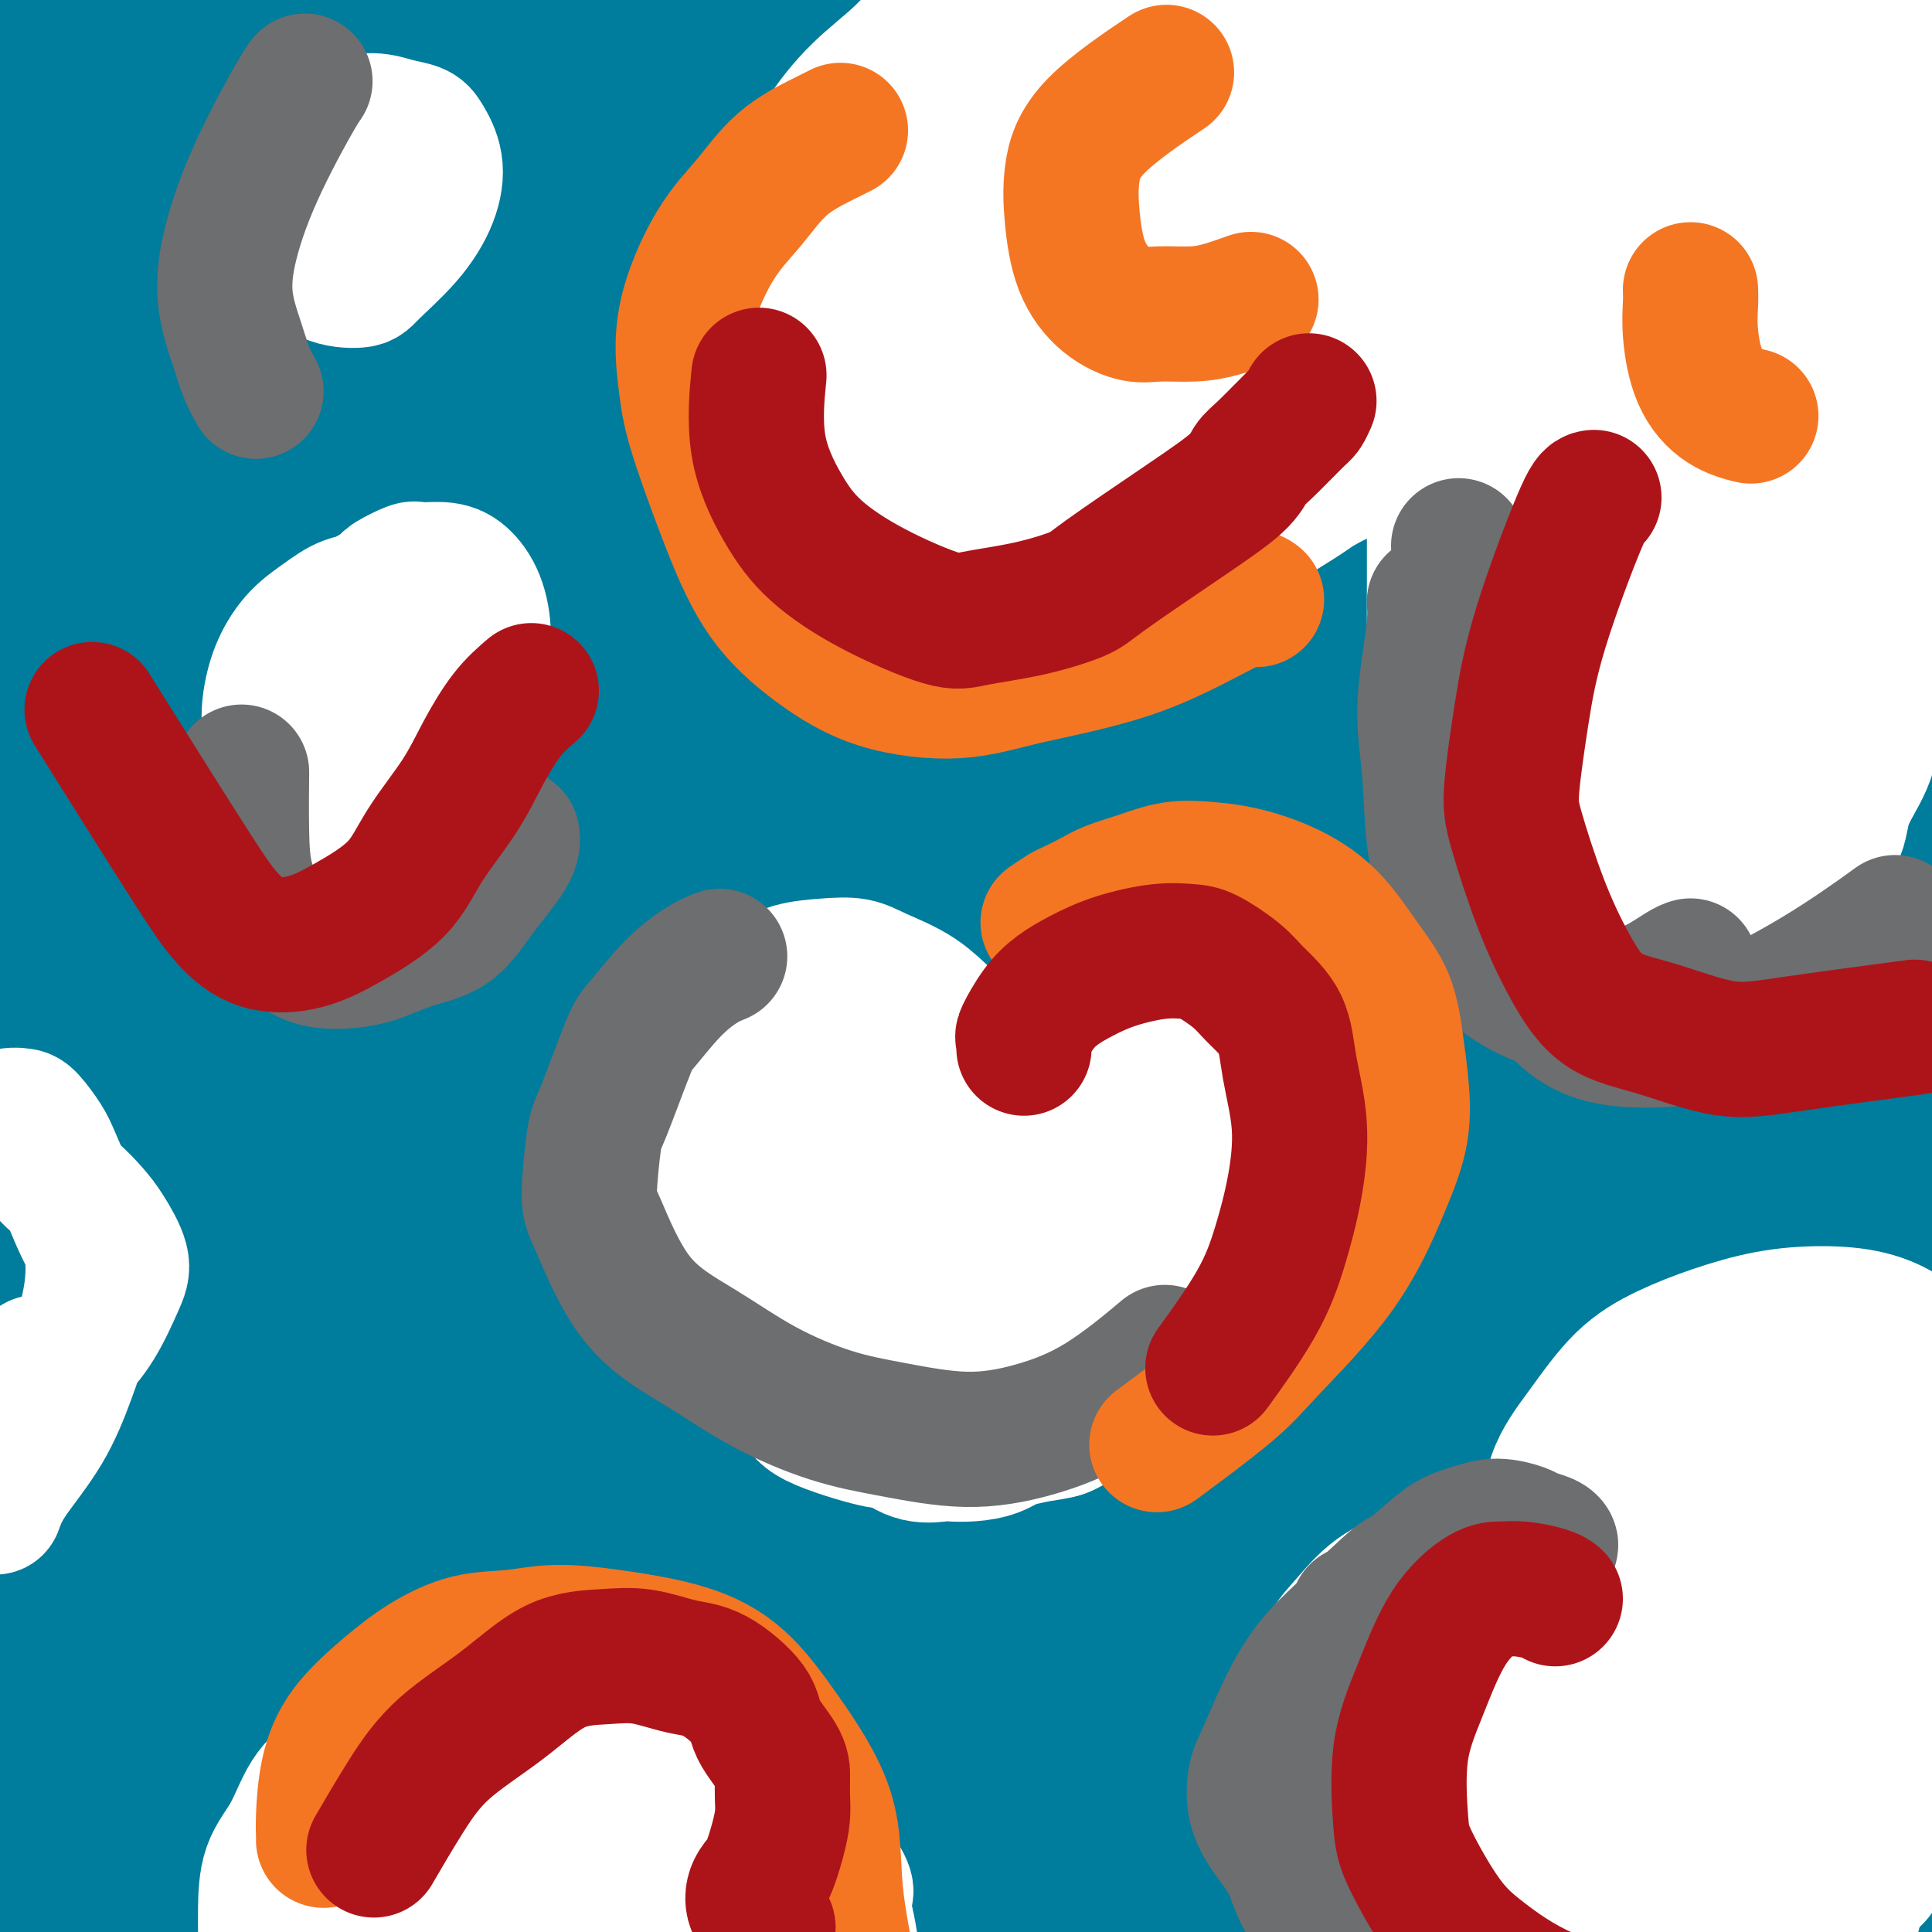 <svg viewBox='0 0 400 400' version='1.1' xmlns='http://www.w3.org/2000/svg' xmlns:xlink='http://www.w3.org/1999/xlink'><rect x="0" y="0" width="400" height="400" fill="#333333" stroke="none"/><g fill='none' stroke='#007C9C' stroke-width='28' stroke-linecap='round' stroke-linejoin='round'><path d='M95,32c-0.244,0.689 -0.488,1.378 -4,4c-3.512,2.622 -10.293,7.178 -15,11c-4.707,3.822 -7.340,6.912 -11,10c-3.660,3.088 -8.346,6.176 -12,9c-3.654,2.824 -6.274,5.385 -8,7c-1.726,1.615 -2.556,2.284 -3,3c-0.444,0.716 -0.501,1.478 0,1c0.501,-0.478 1.560,-2.196 3,-3c1.440,-0.804 3.260,-0.694 7,-3c3.740,-2.306 9.400,-7.028 16,-12c6.600,-4.972 14.141,-10.195 22,-16c7.859,-5.805 16.035,-12.193 24,-18c7.965,-5.807 15.717,-11.032 23,-16c7.283,-4.968 14.097,-9.678 20,-13c5.903,-3.322 10.896,-5.257 15,-7c4.104,-1.743 7.318,-3.295 10,-4c2.682,-0.705 4.831,-0.564 3,2c-1.831,2.564 -7.643,7.551 -13,12c-5.357,4.449 -10.260,8.362 -17,14c-6.740,5.638 -15.316,13.002 -24,20c-8.684,6.998 -17.477,13.629 -26,20c-8.523,6.371 -16.776,12.482 -24,18c-7.224,5.518 -13.419,10.442 -19,15c-5.581,4.558 -10.549,8.748 -14,12c-3.451,3.252 -5.387,5.566 -6,7c-0.613,1.434 0.095,1.989 2,2c1.905,0.011 5.005,-0.523 10,-3c4.995,-2.477 11.883,-6.898 21,-13c9.117,-6.102 20.462,-13.886 32,-22c11.538,-8.114 23.269,-16.557 35,-25'/><path d='M142,44c16.469,-11.658 24.142,-17.302 33,-24c8.858,-6.698 18.900,-14.448 27,-20c8.100,-5.552 14.258,-8.905 19,-11c4.742,-2.095 8.070,-2.934 11,-4c2.930,-1.066 5.464,-2.361 4,0c-1.464,2.361 -6.925,8.377 -15,16c-8.075,7.623 -18.763,16.854 -31,27c-12.237,10.146 -26.024,21.206 -38,31c-11.976,9.794 -22.141,18.323 -38,30c-15.859,11.677 -37.411,26.503 -48,34c-10.589,7.497 -10.216,7.665 -13,10c-2.784,2.335 -8.726,6.836 -12,9c-3.274,2.164 -3.879,1.990 -4,2c-0.121,0.010 0.243,0.204 3,-1c2.757,-1.204 7.906,-3.805 17,-10c9.094,-6.195 22.131,-15.983 36,-26c13.869,-10.017 28.570,-20.265 44,-31c15.430,-10.735 31.589,-21.959 47,-32c15.411,-10.041 30.075,-18.899 43,-26c12.925,-7.101 24.112,-12.446 33,-16c8.888,-3.554 15.478,-5.316 21,-7c5.522,-1.684 9.976,-3.290 9,0c-0.976,3.290 -7.380,11.476 -14,18c-6.620,6.524 -13.455,11.386 -24,19c-10.545,7.614 -24.801,17.978 -40,29c-15.199,11.022 -31.340,22.701 -47,35c-15.660,12.299 -30.837,25.218 -48,39c-17.163,13.782 -36.312,28.426 -50,40c-13.688,11.574 -21.916,20.078 -30,27c-8.084,6.922 -16.024,12.264 -21,16c-4.976,3.736 -6.988,5.868 -9,8'/><path d='M7,226c-24.624,20.709 -7.183,7.480 4,1c11.183,-6.480 16.108,-6.212 24,-11c7.892,-4.788 18.752,-14.630 31,-25c12.248,-10.370 25.885,-21.266 40,-33c14.115,-11.734 28.707,-24.304 44,-37c15.293,-12.696 31.287,-25.516 46,-37c14.713,-11.484 28.144,-21.631 41,-31c12.856,-9.369 25.137,-17.961 35,-25c9.863,-7.039 17.308,-12.524 23,-16c5.692,-3.476 9.633,-4.944 12,-6c2.367,-1.056 3.162,-1.701 0,1c-3.162,2.701 -10.282,8.747 -20,16c-9.718,7.253 -22.036,15.714 -35,25c-12.964,9.286 -26.576,19.398 -42,31c-15.424,11.602 -32.661,24.695 -49,37c-16.339,12.305 -31.779,23.821 -49,37c-17.221,13.179 -36.221,28.023 -49,39c-12.779,10.977 -19.337,18.089 -28,24c-8.663,5.911 -19.432,10.620 -24,13c-4.568,2.380 -2.935,2.432 4,-2c6.935,-4.432 19.171,-13.348 30,-23c10.829,-9.652 20.252,-20.041 32,-32c11.748,-11.959 25.821,-25.488 40,-39c14.179,-13.512 28.463,-27.005 42,-40c13.537,-12.995 26.326,-25.491 37,-36c10.674,-10.509 19.233,-19.031 26,-26c6.767,-6.969 11.742,-12.383 15,-16c3.258,-3.617 4.800,-5.435 5,-6c0.200,-0.565 -0.943,0.124 -7,4c-6.057,3.876 -17.029,10.938 -28,18'/><path d='M207,31c-11.447,7.816 -22.565,16.354 -35,26c-12.435,9.646 -26.186,20.398 -39,31c-12.814,10.602 -24.691,21.054 -38,33c-13.309,11.946 -28.049,25.386 -38,36c-9.951,10.614 -15.113,18.403 -20,25c-4.887,6.597 -9.498,12.001 -13,16c-3.502,3.999 -5.893,6.594 -5,8c0.893,1.406 5.072,1.624 10,-1c4.928,-2.624 10.606,-8.088 17,-14c6.394,-5.912 13.505,-12.271 29,-27c15.495,-14.729 39.376,-37.827 51,-49c11.624,-11.173 10.992,-10.419 17,-16c6.008,-5.581 18.654,-17.496 28,-26c9.346,-8.504 15.390,-13.596 20,-17c4.610,-3.404 7.784,-5.120 10,-7c2.216,-1.880 3.472,-3.923 1,-2c-2.472,1.923 -8.671,7.812 -17,15c-8.329,7.188 -18.786,15.677 -30,25c-11.214,9.323 -23.183,19.482 -35,29c-11.817,9.518 -23.480,18.397 -36,29c-12.520,10.603 -25.898,22.932 -35,32c-9.102,9.068 -13.930,14.876 -17,18c-3.070,3.124 -4.383,3.564 -7,5c-2.617,1.436 -6.539,3.866 -7,4c-0.461,0.134 2.538,-2.029 8,-7c5.462,-4.971 13.386,-12.749 22,-23c8.614,-10.251 17.917,-22.974 28,-36c10.083,-13.026 20.945,-26.353 31,-39c10.055,-12.647 19.301,-24.613 29,-38c9.699,-13.387 19.849,-28.193 30,-43'/><path d='M166,18c20.787,-27.823 13.754,-19.379 12,-18c-1.754,1.379 1.772,-4.307 1,-5c-0.772,-0.693 -5.841,3.607 -13,9c-7.159,5.393 -16.409,11.879 -26,20c-9.591,8.121 -19.522,17.878 -30,28c-10.478,10.122 -21.502,20.610 -33,33c-11.498,12.390 -23.470,26.684 -32,38c-8.530,11.316 -13.618,19.656 -19,26c-5.382,6.344 -11.056,10.693 -14,14c-2.944,3.307 -3.157,5.573 -3,6c0.157,0.427 0.682,-0.984 5,-5c4.318,-4.016 12.427,-10.638 19,-19c6.573,-8.362 11.610,-18.463 18,-29c6.390,-10.537 14.134,-21.510 21,-32c6.866,-10.490 12.853,-20.498 18,-29c5.147,-8.502 9.454,-15.497 13,-21c3.546,-5.503 6.333,-9.515 8,-12c1.667,-2.485 2.215,-3.444 3,-5c0.785,-1.556 1.807,-3.707 -1,0c-2.807,3.707 -9.443,13.274 -14,20c-4.557,6.726 -7.033,10.612 -11,18c-3.967,7.388 -9.423,18.279 -16,33c-6.577,14.721 -14.274,33.272 -20,47c-5.726,13.728 -9.482,22.632 -12,30c-2.518,7.368 -3.798,13.199 -5,16c-1.202,2.801 -2.325,2.571 -3,3c-0.675,0.429 -0.903,1.517 0,-4c0.903,-5.517 2.935,-17.639 4,-25c1.065,-7.361 1.161,-9.960 2,-17c0.839,-7.040 2.419,-18.520 4,-30'/><path d='M42,108c2.225,-18.064 2.788,-25.225 4,-34c1.212,-8.775 3.075,-19.164 4,-27c0.925,-7.836 0.914,-13.118 1,-17c0.086,-3.882 0.268,-6.365 0,-8c-0.268,-1.635 -0.988,-2.424 -1,-3c-0.012,-0.576 0.684,-0.940 0,2c-0.684,2.940 -2.749,9.184 -5,18c-2.251,8.816 -4.689,20.205 -7,33c-2.311,12.795 -4.495,26.998 -7,40c-2.505,13.002 -5.330,24.805 -9,40c-3.670,15.195 -8.183,33.783 -10,42c-1.817,8.217 -0.936,6.062 -2,7c-1.064,0.938 -4.072,4.968 -5,7c-0.928,2.032 0.223,2.067 1,2c0.777,-0.067 1.180,-0.237 1,-1c-0.180,-0.763 -0.944,-2.118 0,-9c0.944,-6.882 3.597,-19.289 5,-27c1.403,-7.711 1.556,-10.724 3,-20c1.444,-9.276 4.180,-24.813 7,-38c2.820,-13.187 5.723,-24.023 7,-33c1.277,-8.977 0.927,-16.094 1,-21c0.073,-4.906 0.570,-7.600 0,-10c-0.570,-2.400 -2.207,-4.505 -3,-5c-0.793,-0.495 -0.741,0.619 -1,1c-0.259,0.381 -0.829,0.030 -1,2c-0.171,1.970 0.057,6.263 -1,13c-1.057,6.737 -3.399,15.918 -5,27c-1.601,11.082 -2.460,24.063 -3,37c-0.540,12.937 -0.761,25.829 -1,37c-0.239,11.171 -0.497,20.620 -1,28c-0.503,7.380 -1.252,12.690 -2,18'/><path d='M12,209c-1.095,20.126 -0.332,10.441 0,6c0.332,-4.441 0.233,-3.638 0,-3c-0.233,0.638 -0.598,1.110 -1,-5c-0.402,-6.110 -0.839,-18.803 -1,-27c-0.161,-8.197 -0.047,-11.897 0,-22c0.047,-10.103 0.026,-26.609 0,-40c-0.026,-13.391 -0.057,-23.667 0,-33c0.057,-9.333 0.202,-17.723 0,-25c-0.202,-7.277 -0.753,-13.443 -1,-18c-0.247,-4.557 -0.192,-7.506 -2,-11c-1.808,-3.494 -5.478,-7.531 -6,-9c-0.522,-1.469 2.105,-0.368 3,0c0.895,0.368 0.057,0.002 0,0c-0.057,-0.002 0.666,0.360 1,2c0.334,1.640 0.281,4.559 1,10c0.719,5.441 2.212,13.405 3,21c0.788,7.595 0.870,14.820 1,21c0.130,6.180 0.308,11.313 1,16c0.692,4.687 1.899,8.926 3,11c1.101,2.074 2.096,1.982 2,3c-0.096,1.018 -1.284,3.144 0,0c1.284,-3.144 5.039,-11.560 8,-21c2.961,-9.440 5.126,-19.905 8,-29c2.874,-9.095 6.455,-16.818 9,-24c2.545,-7.182 4.053,-13.821 6,-19c1.947,-5.179 4.334,-8.899 6,-11c1.666,-2.101 2.612,-2.584 4,-3c1.388,-0.416 3.220,-0.766 4,-1c0.780,-0.234 0.509,-0.353 1,0c0.491,0.353 1.746,1.176 3,2'/><path d='M65,0c2.437,1.177 4.529,3.619 7,6c2.471,2.381 5.322,4.699 8,6c2.678,1.301 5.182,1.584 8,2c2.818,0.416 5.950,0.963 9,1c3.050,0.037 6.017,-0.438 8,-1c1.983,-0.562 2.982,-1.213 5,-2c2.018,-0.787 5.054,-1.710 7,-3c1.946,-1.290 2.803,-2.947 3,-4c0.197,-1.053 -0.266,-1.504 0,-2c0.266,-0.496 1.260,-1.038 -4,0c-5.260,1.038 -16.773,3.656 -23,6c-6.227,2.344 -7.168,4.414 -11,8c-3.832,3.586 -10.555,8.686 -15,13c-4.445,4.314 -6.610,7.841 -10,12c-3.390,4.159 -8.004,8.951 -3,10c5.004,1.049 19.625,-1.644 27,-4c7.375,-2.356 7.504,-4.374 11,-8c3.496,-3.626 10.359,-8.858 16,-14c5.641,-5.142 10.060,-10.193 14,-15c3.940,-4.807 7.400,-9.371 10,-13c2.600,-3.629 4.338,-6.324 5,-8c0.662,-1.676 0.247,-2.331 0,-3c-0.247,-0.669 -0.326,-1.350 -5,0c-4.674,1.350 -13.943,4.730 -22,9c-8.057,4.270 -14.902,9.429 -21,15c-6.098,5.571 -11.449,11.555 -17,17c-5.551,5.445 -11.302,10.351 -15,14c-3.698,3.649 -5.342,6.043 -6,7c-0.658,0.957 -0.329,0.479 0,0'/><path d='M51,49c-6.225,6.229 -2.787,2.801 1,-1c3.787,-3.801 7.924,-7.975 12,-13c4.076,-5.025 8.089,-10.899 11,-19c2.911,-8.101 4.718,-18.428 6,-23c1.282,-4.572 2.039,-3.389 1,-4c-1.039,-0.611 -3.872,-3.015 -5,-4c-1.128,-0.985 -0.550,-0.551 -3,0c-2.450,0.551 -7.928,1.220 -13,3c-5.072,1.780 -9.740,4.671 -14,8c-4.260,3.329 -8.113,7.095 -14,13c-5.887,5.905 -13.808,13.949 -18,18c-4.192,4.051 -4.653,4.111 -5,5c-0.347,0.889 -0.578,2.609 0,2c0.578,-0.609 1.964,-3.548 2,-4c0.036,-0.452 -1.279,1.581 0,-1c1.279,-2.581 5.150,-9.777 9,-15c3.850,-5.223 7.678,-8.475 10,-11c2.322,-2.525 3.138,-4.325 4,-5c0.862,-0.675 1.769,-0.227 2,0c0.231,0.227 -0.216,0.231 0,1c0.216,0.769 1.094,2.301 0,8c-1.094,5.699 -4.160,15.564 -8,25c-3.840,9.436 -8.453,18.444 -12,27c-3.547,8.556 -6.028,16.659 -7,24c-0.972,7.341 -0.436,13.919 0,18c0.436,4.081 0.771,5.667 5,7c4.229,1.333 12.351,2.415 16,3c3.649,0.585 2.823,0.672 9,0c6.177,-0.672 19.355,-2.104 30,-3c10.645,-0.896 18.756,-1.256 27,-2c8.244,-0.744 16.622,-1.872 25,-3'/><path d='M122,103c18.304,-1.496 18.565,-1.234 21,0c2.435,1.234 7.045,3.442 9,5c1.955,1.558 1.257,2.465 -1,6c-2.257,3.535 -6.072,9.696 -11,16c-4.928,6.304 -10.969,12.751 -18,20c-7.031,7.249 -15.054,15.301 -25,25c-9.946,9.699 -21.816,21.047 -32,32c-10.184,10.953 -18.681,21.512 -27,30c-8.319,8.488 -16.462,14.906 -23,21c-6.538,6.094 -11.473,11.866 -14,15c-2.527,3.134 -2.645,3.632 1,1c3.645,-2.632 11.052,-8.393 18,-13c6.948,-4.607 13.435,-8.062 21,-14c7.565,-5.938 16.208,-14.361 26,-23c9.792,-8.639 20.733,-17.495 32,-27c11.267,-9.505 22.861,-19.657 35,-30c12.139,-10.343 24.824,-20.875 38,-31c13.176,-10.125 26.842,-19.842 40,-30c13.158,-10.158 25.808,-20.759 39,-30c13.192,-9.241 26.925,-17.124 39,-25c12.075,-7.876 22.494,-15.745 32,-22c9.506,-6.255 18.101,-10.897 25,-15c6.899,-4.103 12.101,-7.667 16,-10c3.899,-2.333 6.495,-3.436 8,-4c1.505,-0.564 1.919,-0.590 1,0c-0.919,0.590 -3.172,1.796 -7,4c-3.828,2.204 -9.232,5.405 -16,10c-6.768,4.595 -14.899,10.583 -24,17c-9.101,6.417 -19.172,13.262 -30,21c-10.828,7.738 -22.414,16.369 -34,25'/><path d='M261,77c-23.527,16.763 -27.343,20.169 -36,27c-8.657,6.831 -22.154,17.087 -35,27c-12.846,9.913 -25.040,19.483 -37,29c-11.960,9.517 -23.687,18.979 -34,28c-10.313,9.021 -19.212,17.599 -29,27c-9.788,9.401 -20.463,19.625 -28,27c-7.537,7.375 -11.934,11.903 -15,15c-3.066,3.097 -4.802,4.764 -7,7c-2.198,2.236 -4.860,5.042 -1,1c3.860,-4.042 14.240,-14.930 23,-23c8.760,-8.070 15.899,-13.320 25,-21c9.101,-7.680 20.163,-17.789 32,-28c11.837,-10.211 24.448,-20.526 38,-32c13.552,-11.474 28.045,-24.109 43,-36c14.955,-11.891 30.371,-23.037 45,-34c14.629,-10.963 28.469,-21.743 42,-32c13.531,-10.257 26.752,-19.990 39,-29c12.248,-9.010 23.522,-17.298 33,-24c9.478,-6.702 17.161,-11.819 23,-16c5.839,-4.181 9.834,-7.426 13,-10c3.166,-2.574 5.505,-4.476 6,-5c0.495,-0.524 -0.852,0.330 -4,2c-3.148,1.670 -8.095,4.157 -15,8c-6.905,3.843 -15.768,9.043 -25,15c-9.232,5.957 -18.833,12.673 -30,20c-11.167,7.327 -23.901,15.267 -37,24c-13.099,8.733 -26.563,18.258 -40,27c-13.437,8.742 -26.849,16.700 -40,25c-13.151,8.300 -26.043,16.943 -38,25c-11.957,8.057 -22.978,15.529 -34,23'/><path d='M138,144c-39.167,25.628 -27.584,17.697 -28,18c-0.416,0.303 -12.832,8.841 -20,14c-7.168,5.159 -9.088,6.941 -11,9c-1.912,2.059 -3.817,4.397 -4,5c-0.183,0.603 1.356,-0.527 5,-3c3.644,-2.473 9.394,-6.288 17,-12c7.606,-5.712 17.070,-13.321 27,-21c9.930,-7.679 20.327,-15.427 32,-24c11.673,-8.573 24.621,-17.970 36,-26c11.379,-8.030 21.189,-14.694 39,-26c17.811,-11.306 43.621,-27.254 56,-35c12.379,-7.746 11.325,-7.289 17,-11c5.675,-3.711 18.078,-11.590 28,-17c9.922,-5.410 17.364,-8.350 23,-11c5.636,-2.650 9.465,-5.011 12,-7c2.535,-1.989 3.775,-3.606 4,-4c0.225,-0.394 -0.566,0.435 -4,2c-3.434,1.565 -9.511,3.867 -16,7c-6.489,3.133 -13.389,7.096 -21,11c-7.611,3.904 -15.933,7.748 -24,12c-8.067,4.252 -15.878,8.911 -24,14c-8.122,5.089 -16.557,10.608 -25,16c-8.443,5.392 -16.896,10.657 -25,16c-8.104,5.343 -15.858,10.765 -22,15c-6.142,4.235 -10.672,7.285 -14,10c-3.328,2.715 -5.453,5.095 -6,6c-0.547,0.905 0.486,0.334 3,-1c2.514,-1.334 6.509,-3.430 12,-7c5.491,-3.570 12.478,-8.615 20,-14c7.522,-5.385 15.578,-11.110 24,-17c8.422,-5.890 17.211,-11.945 26,-18'/><path d='M275,45c17.093,-12.250 17.326,-14.375 22,-18c4.674,-3.625 13.789,-8.750 21,-13c7.211,-4.250 12.520,-7.623 17,-10c4.480,-2.377 8.132,-3.756 10,-5c1.868,-1.244 1.950,-2.351 2,-3c0.050,-0.649 0.066,-0.838 -5,1c-5.066,1.838 -15.213,5.703 -24,10c-8.787,4.297 -16.212,9.024 -21,12c-4.788,2.976 -6.938,4.200 -12,7c-5.062,2.800 -13.036,7.176 -20,11c-6.964,3.824 -12.917,7.096 -18,10c-5.083,2.904 -9.294,5.439 -13,8c-3.706,2.561 -6.906,5.148 -8,5c-1.094,-0.148 -0.081,-3.033 1,-5c1.081,-1.967 2.232,-3.018 4,-6c1.768,-2.982 4.153,-7.897 6,-12c1.847,-4.103 3.155,-7.394 3,-11c-0.155,-3.606 -1.775,-7.526 -3,-10c-1.225,-2.474 -2.057,-3.502 -5,-5c-2.943,-1.498 -7.997,-3.468 -14,-5c-6.003,-1.532 -12.956,-2.628 -20,-3c-7.044,-0.372 -14.178,-0.020 -22,0c-7.822,0.020 -16.331,-0.293 -24,0c-7.669,0.293 -14.499,1.190 -22,2c-7.501,0.810 -15.671,1.532 -23,2c-7.329,0.468 -13.815,0.681 -20,1c-6.185,0.319 -12.070,0.745 -18,1c-5.930,0.255 -11.904,0.338 -16,0c-4.096,-0.338 -6.313,-1.097 -9,-2c-2.687,-0.903 -5.843,-1.952 -9,-3'/><path d='M35,4c-4.589,-1.121 -7.061,-1.422 -10,-2c-2.939,-0.578 -6.343,-1.431 -9,-2c-2.657,-0.569 -4.565,-0.852 -6,-1c-1.435,-0.148 -2.398,-0.159 -3,0c-0.602,0.159 -0.845,0.490 -1,1c-0.155,0.510 -0.224,1.200 -1,2c-0.776,0.800 -2.260,1.711 -3,5c-0.740,3.289 -0.738,8.956 0,12c0.738,3.044 2.211,3.466 2,5c-0.211,1.534 -2.106,4.181 -2,13c0.106,8.819 2.214,23.811 3,31c0.786,7.189 0.249,6.576 0,11c-0.249,4.424 -0.209,13.886 0,22c0.209,8.114 0.586,14.879 1,22c0.414,7.121 0.866,14.598 1,23c0.134,8.402 -0.050,17.728 0,27c0.050,9.272 0.333,18.489 0,29c-0.333,10.511 -1.283,22.318 -3,33c-1.717,10.682 -4.200,20.241 -5,28c-0.800,7.759 0.084,13.718 0,20c-0.084,6.282 -1.136,12.889 0,19c1.136,6.111 4.459,11.728 5,16c0.541,4.272 -1.700,7.201 -2,9c-0.300,1.799 1.342,2.469 2,3c0.658,0.531 0.333,0.924 1,1c0.667,0.076 2.327,-0.163 4,-1c1.673,-0.837 3.360,-2.271 7,-9c3.640,-6.729 9.233,-18.752 13,-29c3.767,-10.248 5.706,-18.721 8,-28c2.294,-9.279 4.941,-19.366 7,-28c2.059,-8.634 3.529,-15.817 5,-23'/><path d='M49,213c3.654,-15.172 2.790,-13.600 3,-15c0.210,-1.400 1.495,-5.770 2,-8c0.505,-2.230 0.230,-2.320 0,-2c-0.230,0.320 -0.414,1.050 0,1c0.414,-0.050 1.425,-0.879 0,6c-1.425,6.879 -5.287,21.465 -7,29c-1.713,7.535 -1.276,8.017 -3,15c-1.724,6.983 -5.608,20.467 -10,33c-4.392,12.533 -9.293,24.115 -13,35c-3.707,10.885 -6.220,21.072 -9,29c-2.780,7.928 -5.828,13.598 -7,19c-1.172,5.402 -0.468,10.535 1,15c1.468,4.465 3.700,8.260 5,10c1.300,1.740 1.667,1.423 3,-1c1.333,-2.423 3.630,-6.953 7,-12c3.370,-5.047 7.811,-10.612 11,-19c3.189,-8.388 5.124,-19.598 9,-32c3.876,-12.402 9.691,-25.997 15,-39c5.309,-13.003 10.111,-25.413 14,-36c3.889,-10.587 6.864,-19.349 9,-26c2.136,-6.651 3.432,-11.190 5,-15c1.568,-3.810 3.408,-6.893 4,-9c0.592,-2.107 -0.066,-3.240 0,-4c0.066,-0.760 0.854,-1.148 -1,3c-1.854,4.148 -6.349,12.832 -10,20c-3.651,7.168 -6.458,12.819 -11,23c-4.542,10.181 -10.819,24.891 -16,38c-5.181,13.109 -9.265,24.617 -13,35c-3.735,10.383 -7.121,19.642 -10,27c-2.879,7.358 -5.251,12.817 -6,17c-0.749,4.183 0.126,7.092 1,10'/><path d='M22,360c1.577,1.935 5.018,1.774 8,1c2.982,-0.774 5.504,-2.160 11,-8c5.496,-5.840 13.967,-16.135 24,-29c10.033,-12.865 21.628,-28.301 35,-46c13.372,-17.699 28.522,-37.661 43,-56c14.478,-18.339 28.283,-35.054 41,-50c12.717,-14.946 24.345,-28.122 35,-40c10.655,-11.878 20.336,-22.458 28,-31c7.664,-8.542 13.311,-15.048 20,-23c6.689,-7.952 14.422,-17.351 15,-19c0.578,-1.649 -5.997,4.453 -13,11c-7.003,6.547 -14.433,13.538 -24,23c-9.567,9.462 -21.271,21.396 -34,35c-12.729,13.604 -26.482,28.877 -40,44c-13.518,15.123 -26.801,30.097 -39,45c-12.199,14.903 -23.314,29.734 -33,43c-9.686,13.266 -17.944,24.968 -27,38c-9.056,13.032 -18.911,27.395 -25,38c-6.089,10.605 -8.411,17.452 -9,21c-0.589,3.548 0.555,3.797 4,1c3.445,-2.797 9.192,-8.641 17,-17c7.808,-8.359 17.676,-19.234 29,-33c11.324,-13.766 24.105,-30.424 37,-48c12.895,-17.576 25.903,-36.072 40,-54c14.097,-17.928 29.284,-35.290 44,-52c14.716,-16.710 28.963,-32.768 42,-47c13.037,-14.232 24.866,-26.640 34,-37c9.134,-10.360 15.575,-18.674 21,-25c5.425,-6.326 9.836,-10.665 10,-12c0.164,-1.335 -3.918,0.332 -8,2'/><path d='M308,35c-5.303,3.274 -14.559,10.460 -26,20c-11.441,9.540 -25.067,21.435 -40,35c-14.933,13.565 -31.172,28.802 -48,46c-16.828,17.198 -34.244,36.358 -50,54c-15.756,17.642 -29.851,33.765 -45,52c-15.149,18.235 -31.350,38.581 -42,54c-10.650,15.419 -15.747,25.910 -20,34c-4.253,8.090 -7.660,13.778 -8,17c-0.340,3.222 2.387,3.976 6,2c3.613,-1.976 8.111,-6.683 15,-14c6.889,-7.317 16.168,-17.245 27,-30c10.832,-12.755 23.218,-28.337 36,-44c12.782,-15.663 25.961,-31.409 39,-47c13.039,-15.591 25.937,-31.029 38,-45c12.063,-13.971 23.289,-26.475 33,-37c9.711,-10.525 17.906,-19.069 24,-26c6.094,-6.931 10.088,-12.248 12,-15c1.912,-2.752 1.742,-2.939 -2,0c-3.742,2.939 -11.057,9.003 -20,17c-8.943,7.997 -19.515,17.928 -32,30c-12.485,12.072 -26.883,26.285 -41,41c-14.117,14.715 -27.954,29.933 -44,48c-16.046,18.067 -34.300,38.983 -48,56c-13.700,17.017 -22.844,30.136 -30,42c-7.156,11.864 -12.323,22.472 -17,30c-4.677,7.528 -8.862,11.976 -9,14c-0.138,2.024 3.772,1.625 9,-2c5.228,-3.625 11.772,-10.477 20,-19c8.228,-8.523 18.138,-18.718 29,-31c10.862,-12.282 22.675,-26.652 35,-41c12.325,-14.348 25.163,-28.674 38,-43'/><path d='M147,233c22.242,-24.774 26.848,-29.210 35,-38c8.152,-8.790 19.849,-21.933 28,-31c8.151,-9.067 12.754,-14.059 16,-18c3.246,-3.941 5.133,-6.832 4,-6c-1.133,0.832 -5.288,5.388 -12,12c-6.712,6.612 -15.982,15.280 -26,25c-10.018,9.720 -20.786,20.492 -32,32c-11.214,11.508 -22.875,23.753 -34,36c-11.125,12.247 -21.713,24.496 -31,36c-9.287,11.504 -17.272,22.263 -25,34c-7.728,11.737 -15.199,24.454 -20,34c-4.801,9.546 -6.930,15.922 -8,21c-1.070,5.078 -1.079,8.857 0,10c1.079,1.143 3.248,-0.352 7,-4c3.752,-3.648 9.088,-9.449 15,-16c5.912,-6.551 12.399,-13.852 19,-21c6.601,-7.148 13.315,-14.145 20,-21c6.685,-6.855 13.341,-13.570 19,-19c5.659,-5.430 10.322,-9.575 14,-13c3.678,-3.425 6.370,-6.129 7,-7c0.630,-0.871 -0.801,0.091 -4,3c-3.199,2.909 -8.166,7.764 -14,14c-5.834,6.236 -12.534,13.851 -20,21c-7.466,7.149 -15.699,13.830 -24,22c-8.301,8.170 -16.669,17.829 -24,26c-7.331,8.171 -13.626,14.854 -18,20c-4.374,5.146 -6.827,8.755 -9,12c-2.173,3.245 -4.067,6.128 -4,7c0.067,0.872 2.095,-0.265 5,-3c2.905,-2.735 6.687,-7.067 12,-13c5.313,-5.933 12.156,-13.466 19,-21'/><path d='M62,367c9.411,-10.502 14.937,-18.257 22,-27c7.063,-8.743 15.662,-18.476 23,-28c7.338,-9.524 13.414,-18.840 19,-26c5.586,-7.160 10.680,-12.163 14,-16c3.320,-3.837 4.865,-6.509 5,-8c0.135,-1.491 -1.142,-1.800 -4,0c-2.858,1.800 -7.298,5.710 -13,11c-5.702,5.290 -12.665,11.962 -19,18c-6.335,6.038 -12.043,11.444 -24,25c-11.957,13.556 -30.165,35.261 -38,45c-7.835,9.739 -5.297,7.510 -7,11c-1.703,3.490 -7.646,12.699 -11,18c-3.354,5.301 -4.117,6.694 -5,8c-0.883,1.306 -1.884,2.526 0,2c1.884,-0.526 6.654,-2.798 10,-6c3.346,-3.202 5.268,-7.335 9,-12c3.732,-4.665 9.275,-9.862 14,-15c4.725,-5.138 8.634,-10.216 12,-15c3.366,-4.784 6.190,-9.272 8,-12c1.810,-2.728 2.606,-3.696 3,-5c0.394,-1.304 0.387,-2.945 -1,-2c-1.387,0.945 -4.154,4.475 -7,7c-2.846,2.525 -5.771,4.045 -10,8c-4.229,3.955 -9.763,10.346 -15,16c-5.237,5.654 -10.175,10.571 -15,15c-4.825,4.429 -9.535,8.371 -13,11c-3.465,2.629 -5.685,3.945 -7,5c-1.315,1.055 -1.723,1.850 -2,2c-0.277,0.150 -0.421,-0.344 0,-1c0.421,-0.656 1.406,-1.473 5,-6c3.594,-4.527 9.797,-12.763 16,-21'/><path d='M31,369c5.492,-7.575 8.723,-12.512 12,-18c3.277,-5.488 6.601,-11.526 9,-16c2.399,-4.474 3.873,-7.383 5,-9c1.127,-1.617 1.906,-1.941 2,-2c0.094,-0.059 -0.496,0.148 -1,1c-0.504,0.852 -0.921,2.349 -3,6c-2.079,3.651 -5.821,9.456 -10,15c-4.179,5.544 -8.796,10.827 -13,16c-4.204,5.173 -7.996,10.234 -12,15c-4.004,4.766 -8.220,9.235 -10,11c-1.780,1.765 -1.123,0.826 -1,1c0.123,0.174 -0.287,1.461 0,-1c0.287,-2.461 1.272,-8.672 3,-15c1.728,-6.328 4.201,-12.775 8,-21c3.799,-8.225 8.926,-18.230 12,-27c3.074,-8.770 4.096,-16.307 6,-23c1.904,-6.693 4.689,-12.542 6,-19c1.311,-6.458 1.147,-13.524 1,-17c-0.147,-3.476 -0.277,-3.361 0,-6c0.277,-2.639 0.960,-8.032 1,-11c0.040,-2.968 -0.564,-3.512 -1,-4c-0.436,-0.488 -0.706,-0.919 -1,-1c-0.294,-0.081 -0.614,0.188 -1,1c-0.386,0.812 -0.840,2.167 -1,3c-0.160,0.833 -0.027,1.146 0,3c0.027,1.854 -0.051,5.251 -1,14c-0.949,8.749 -2.770,22.850 -4,33c-1.230,10.150 -1.870,16.348 -3,24c-1.130,7.652 -2.752,16.758 -4,25c-1.248,8.242 -2.124,15.621 -3,23'/><path d='M27,370c-1.226,22.901 3.211,19.152 5,20c1.789,0.848 0.932,6.291 2,9c1.068,2.709 4.060,2.683 6,2c1.940,-0.683 2.828,-2.021 7,-7c4.172,-4.979 11.629,-13.597 15,-17c3.371,-3.403 2.656,-1.590 10,-12c7.344,-10.410 22.746,-33.045 34,-49c11.254,-15.955 18.359,-25.232 27,-37c8.641,-11.768 18.819,-26.027 27,-36c8.181,-9.973 14.365,-15.659 26,-28c11.635,-12.341 28.720,-31.337 36,-39c7.280,-7.663 4.754,-3.994 5,-4c0.246,-0.006 3.262,-3.689 4,-5c0.738,-1.311 -0.803,-0.252 -5,5c-4.197,5.252 -11.049,14.697 -19,25c-7.951,10.303 -17.001,21.463 -27,34c-9.999,12.537 -20.946,26.452 -32,41c-11.054,14.548 -22.216,29.728 -32,44c-9.784,14.272 -18.190,27.635 -26,40c-7.810,12.365 -15.022,23.731 -20,33c-4.978,9.269 -7.720,16.442 -10,22c-2.280,5.558 -4.096,9.501 -2,10c2.096,0.499 8.105,-2.448 14,-8c5.895,-5.552 11.674,-13.710 20,-24c8.326,-10.290 19.197,-22.712 30,-37c10.803,-14.288 21.538,-30.442 33,-47c11.462,-16.558 23.649,-33.521 35,-50c11.351,-16.479 21.864,-32.475 32,-47c10.136,-14.525 19.896,-27.579 28,-39c8.104,-11.421 14.552,-21.211 21,-31'/><path d='M271,138c25.176,-36.305 13.616,-20.069 11,-17c-2.616,3.069 3.713,-7.030 3,-8c-0.713,-0.970 -8.469,7.189 -15,14c-6.531,6.811 -11.838,12.273 -20,21c-8.162,8.727 -19.180,20.719 -31,35c-11.820,14.281 -24.444,30.849 -37,49c-12.556,18.151 -25.045,37.884 -37,57c-11.955,19.116 -23.377,37.616 -33,54c-9.623,16.384 -17.447,30.651 -24,42c-6.553,11.349 -11.835,19.781 -14,27c-2.165,7.219 -1.211,13.226 2,12c3.211,-1.226 8.680,-9.685 16,-20c7.320,-10.315 16.490,-22.487 27,-37c10.510,-14.513 22.359,-31.367 36,-51c13.641,-19.633 29.074,-42.043 45,-65c15.926,-22.957 32.345,-46.459 49,-69c16.655,-22.541 33.546,-44.122 49,-64c15.454,-19.878 29.471,-38.054 42,-54c12.529,-15.946 23.571,-29.663 32,-40c8.429,-10.337 14.247,-17.293 18,-23c3.753,-5.707 5.443,-10.163 7,-12c1.557,-1.837 2.981,-1.053 0,1c-2.981,2.053 -10.369,5.374 -19,12c-8.631,6.626 -18.507,16.555 -31,30c-12.493,13.445 -27.605,30.406 -43,49c-15.395,18.594 -31.073,38.822 -46,59c-14.927,20.178 -29.104,40.305 -42,60c-12.896,19.695 -24.510,38.956 -35,57c-10.490,18.044 -19.854,34.870 -27,49c-7.146,14.130 -12.073,25.565 -17,37'/><path d='M137,343c-8.393,17.914 -7.375,19.698 -7,24c0.375,4.302 0.109,11.120 2,13c1.891,1.880 5.941,-1.179 12,-8c6.059,-6.821 14.127,-17.403 24,-32c9.873,-14.597 21.551,-33.209 34,-54c12.449,-20.791 25.667,-43.760 40,-67c14.333,-23.240 29.780,-46.751 45,-68c15.220,-21.249 30.214,-40.235 43,-58c12.786,-17.765 23.363,-34.309 33,-48c9.637,-13.691 18.333,-24.529 25,-33c6.667,-8.471 11.305,-14.576 14,-19c2.695,-4.424 3.448,-7.168 4,-8c0.552,-0.832 0.904,0.248 -3,5c-3.904,4.752 -12.063,13.175 -21,24c-8.937,10.825 -18.652,24.051 -30,39c-11.348,14.949 -24.329,31.620 -37,49c-12.671,17.380 -25.033,35.469 -37,53c-11.967,17.531 -23.539,34.505 -34,52c-10.461,17.495 -19.810,35.510 -29,53c-9.190,17.490 -18.221,34.456 -25,51c-6.779,16.544 -11.306,32.668 -15,47c-3.694,14.332 -6.554,26.874 -8,37c-1.446,10.126 -1.479,17.836 0,22c1.479,4.164 4.468,4.780 8,2c3.532,-2.780 7.606,-8.958 13,-19c5.394,-10.042 12.107,-23.950 20,-39c7.893,-15.050 16.966,-31.243 27,-49c10.034,-17.757 21.030,-37.079 32,-56c10.970,-18.921 21.915,-37.440 33,-56c11.085,-18.560 22.310,-37.160 32,-53c9.690,-15.840 17.845,-28.920 26,-42'/><path d='M358,105c16.825,-28.325 13.389,-23.638 14,-25c0.611,-1.362 5.269,-8.773 6,-12c0.731,-3.227 -2.466,-2.271 -7,1c-4.534,3.271 -10.404,8.858 -19,17c-8.596,8.142 -19.919,18.840 -32,33c-12.081,14.160 -24.919,31.782 -38,51c-13.081,19.218 -26.404,40.034 -39,61c-12.596,20.966 -24.463,42.084 -35,62c-10.537,19.916 -19.742,38.630 -28,55c-8.258,16.370 -15.568,30.398 -21,43c-5.432,12.602 -8.985,23.780 -11,33c-2.015,9.220 -2.491,16.484 -1,20c1.491,3.516 4.949,3.285 7,4c2.051,0.715 2.693,2.375 16,-21c13.307,-23.375 39.278,-71.785 52,-96c12.722,-24.215 12.197,-24.235 15,-29c2.803,-4.765 8.936,-14.274 18,-29c9.064,-14.726 21.060,-34.668 31,-51c9.940,-16.332 17.823,-29.052 25,-40c7.177,-10.948 13.646,-20.123 18,-27c4.354,-6.877 6.591,-11.454 8,-15c1.409,-3.546 1.990,-6.060 0,-5c-1.990,1.060 -6.552,5.695 -13,13c-6.448,7.305 -14.783,17.282 -24,29c-9.217,11.718 -19.317,25.179 -30,40c-10.683,14.821 -21.950,31.004 -33,47c-11.050,15.996 -21.884,31.806 -32,47c-10.116,15.194 -19.516,29.774 -28,43c-8.484,13.226 -16.053,25.099 -22,35c-5.947,9.901 -10.270,17.829 -13,23c-2.730,5.171 -3.865,7.586 -5,10'/><path d='M137,422c-4.924,10.131 2.767,1.459 8,-6c5.233,-7.459 8.007,-13.707 13,-22c4.993,-8.293 12.206,-18.633 19,-29c6.794,-10.367 13.169,-20.762 19,-30c5.831,-9.238 11.117,-17.321 16,-24c4.883,-6.679 9.362,-11.955 12,-16c2.638,-4.045 3.435,-6.860 3,-9c-0.435,-2.140 -2.101,-3.606 -5,-3c-2.899,0.606 -7.033,3.283 -13,8c-5.967,4.717 -13.769,11.473 -21,19c-7.231,7.527 -13.891,15.824 -21,24c-7.109,8.176 -14.668,16.230 -20,23c-5.332,6.770 -8.438,12.256 -12,17c-3.562,4.744 -7.580,8.745 -8,10c-0.420,1.255 2.756,-0.238 5,-2c2.244,-1.762 3.554,-3.794 8,-10c4.446,-6.206 12.026,-16.585 20,-27c7.974,-10.415 16.340,-20.865 24,-31c7.660,-10.135 14.612,-19.954 21,-28c6.388,-8.046 12.212,-14.318 17,-19c4.788,-4.682 8.540,-7.776 10,-10c1.460,-2.224 0.627,-3.580 -2,-1c-2.627,2.580 -7.049,9.097 -13,17c-5.951,7.903 -13.431,17.192 -22,28c-8.569,10.808 -18.226,23.134 -27,35c-8.774,11.866 -16.665,23.271 -24,33c-7.335,9.729 -14.115,17.781 -19,24c-4.885,6.219 -7.876,10.605 -10,14c-2.124,3.395 -3.379,5.799 -2,5c1.379,-0.799 5.394,-4.800 12,-12c6.606,-7.200 15.803,-17.600 25,-28'/><path d='M150,372c11.134,-13.144 20.470,-26.003 32,-41c11.530,-14.997 25.255,-32.131 38,-48c12.745,-15.869 24.510,-30.474 36,-44c11.490,-13.526 22.706,-25.971 31,-36c8.294,-10.029 13.665,-17.640 18,-23c4.335,-5.360 7.633,-8.470 8,-10c0.367,-1.530 -2.195,-1.480 -7,2c-4.805,3.480 -11.851,10.391 -21,20c-9.149,9.609 -20.402,21.916 -32,37c-11.598,15.084 -23.543,32.946 -35,51c-11.457,18.054 -22.427,36.301 -32,52c-9.573,15.699 -17.750,28.851 -24,40c-6.250,11.149 -10.575,20.294 -13,27c-2.425,6.706 -2.951,10.974 -2,13c0.951,2.026 3.378,1.810 8,-2c4.622,-3.810 11.437,-11.216 20,-21c8.563,-9.784 18.873,-21.948 30,-36c11.127,-14.052 23.072,-29.994 35,-46c11.928,-16.006 23.840,-32.077 35,-46c11.160,-13.923 21.568,-25.697 31,-36c9.432,-10.303 17.888,-19.133 24,-26c6.112,-6.867 9.881,-11.771 12,-15c2.119,-3.229 2.590,-4.783 0,-3c-2.590,1.783 -8.239,6.902 -16,16c-7.761,9.098 -17.633,22.175 -29,37c-11.367,14.825 -24.227,31.400 -36,48c-11.773,16.600 -22.459,33.227 -32,48c-9.541,14.773 -17.939,27.692 -24,38c-6.061,10.308 -9.786,18.006 -12,24c-2.214,5.994 -2.918,10.284 -1,10c1.918,-0.284 6.459,-5.142 11,-10'/><path d='M203,392c5.529,-6.607 13.853,-18.125 23,-32c9.147,-13.875 19.117,-30.107 31,-48c11.883,-17.893 25.679,-37.447 38,-55c12.321,-17.553 23.168,-33.105 32,-45c8.832,-11.895 15.650,-20.135 21,-27c5.350,-6.865 9.232,-12.356 10,-13c0.768,-0.644 -1.579,3.560 -7,11c-5.421,7.440 -13.918,18.117 -23,32c-9.082,13.883 -18.751,30.972 -29,48c-10.249,17.028 -21.080,33.993 -31,50c-9.920,16.007 -18.931,31.054 -26,44c-7.069,12.946 -12.198,23.790 -16,32c-3.802,8.210 -6.277,13.784 -7,16c-0.723,2.216 0.307,1.072 3,-4c2.693,-5.072 7.050,-14.073 13,-26c5.950,-11.927 13.494,-26.779 22,-43c8.506,-16.221 17.975,-33.810 27,-50c9.025,-16.190 17.605,-30.980 25,-43c7.395,-12.020 13.606,-21.270 18,-28c4.394,-6.730 6.972,-10.941 9,-15c2.028,-4.059 3.505,-7.966 1,-5c-2.505,2.966 -8.992,12.805 -14,21c-5.008,8.195 -8.539,14.746 -14,25c-5.461,10.254 -12.854,24.209 -20,39c-7.146,14.791 -14.044,30.416 -20,47c-5.956,16.584 -10.970,34.127 -15,49c-4.030,14.873 -7.077,27.076 -9,37c-1.923,9.924 -2.722,17.567 -3,22c-0.278,4.433 -0.036,5.655 2,3c2.036,-2.655 5.868,-9.187 10,-20c4.132,-10.813 8.566,-25.906 13,-41'/><path d='M267,373c7.057,-18.909 13.201,-35.682 20,-52c6.799,-16.318 14.254,-32.180 20,-44c5.746,-11.820 9.782,-19.596 13,-26c3.218,-6.404 5.618,-11.435 7,-14c1.382,-2.565 1.746,-2.664 0,0c-1.746,2.664 -5.602,8.091 -10,16c-4.398,7.909 -9.340,18.299 -15,33c-5.660,14.701 -12.040,33.713 -17,50c-4.960,16.287 -8.501,29.850 -14,50c-5.499,20.150 -12.957,46.889 -16,58c-3.043,11.111 -1.672,6.596 0,2c1.672,-4.596 3.644,-9.271 6,-19c2.356,-9.729 5.097,-24.510 9,-41c3.903,-16.490 8.970,-34.687 14,-53c5.030,-18.313 10.024,-36.742 14,-50c3.976,-13.258 6.933,-21.346 9,-28c2.067,-6.654 3.245,-11.874 3,-13c-0.245,-1.126 -1.914,1.842 -5,9c-3.086,7.158 -7.589,18.505 -13,32c-5.411,13.495 -11.729,29.139 -17,45c-5.271,15.861 -9.496,31.940 -13,45c-3.504,13.060 -6.288,23.103 -8,31c-1.712,7.897 -2.352,13.650 -2,18c0.352,4.350 1.696,7.296 5,8c3.304,0.704 8.569,-0.836 13,-5c4.431,-4.164 8.030,-10.953 12,-21c3.970,-10.047 8.312,-23.353 13,-39c4.688,-15.647 9.724,-33.636 15,-52c5.276,-18.364 10.793,-37.104 15,-52c4.207,-14.896 7.103,-25.948 10,-37'/><path d='M335,224c9.182,-31.934 5.638,-21.768 4,-20c-1.638,1.768 -1.370,-4.862 -2,-7c-0.630,-2.138 -2.158,0.218 -5,4c-2.842,3.782 -6.998,8.992 -11,17c-4.002,8.008 -7.849,18.815 -12,31c-4.151,12.185 -8.606,25.747 -12,41c-3.394,15.253 -5.728,32.196 -7,48c-1.272,15.804 -1.481,30.468 -1,42c0.481,11.532 1.653,19.931 3,28c1.347,8.069 2.868,15.809 5,16c2.132,0.191 4.875,-7.167 6,-12c1.125,-4.833 0.633,-7.139 1,-17c0.367,-9.861 1.592,-27.275 3,-45c1.408,-17.725 2.999,-35.762 5,-51c2.001,-15.238 4.411,-27.679 6,-37c1.589,-9.321 2.355,-15.523 3,-20c0.645,-4.477 1.168,-7.228 1,-8c-0.168,-0.772 -1.028,0.435 -3,5c-1.972,4.565 -5.056,12.487 -8,22c-2.944,9.513 -5.746,20.616 -8,34c-2.254,13.384 -3.959,29.049 -5,45c-1.041,15.951 -1.419,32.187 -1,47c0.419,14.813 1.636,28.204 3,38c1.364,9.796 2.876,15.998 5,20c2.124,4.002 4.859,5.805 7,4c2.141,-1.805 3.687,-7.219 5,-17c1.313,-9.781 2.393,-23.931 3,-40c0.607,-16.069 0.740,-34.057 2,-52c1.260,-17.943 3.646,-35.841 5,-50c1.354,-14.159 1.677,-24.580 2,-35'/><path d='M329,255c2.263,-31.699 1.921,-22.445 1,-21c-0.921,1.445 -2.421,-4.919 -3,-7c-0.579,-2.081 -0.236,0.121 -2,5c-1.764,4.879 -5.635,12.436 -8,22c-2.365,9.564 -3.224,21.134 -4,34c-0.776,12.866 -1.470,27.028 -1,42c0.470,14.972 2.102,30.755 4,44c1.898,13.245 4.061,23.953 6,33c1.939,9.047 3.653,16.432 6,23c2.347,6.568 5.326,12.319 7,12c1.674,-0.319 2.042,-6.709 2,-10c-0.042,-3.291 -0.495,-3.482 -2,-12c-1.505,-8.518 -4.064,-25.362 -6,-43c-1.936,-17.638 -3.251,-36.069 -4,-53c-0.749,-16.931 -0.933,-32.362 -1,-45c-0.067,-12.638 -0.016,-22.484 0,-30c0.016,-7.516 -0.001,-12.703 0,-17c0.001,-4.297 0.022,-7.704 0,-10c-0.022,-2.296 -0.087,-3.479 0,-4c0.087,-0.521 0.324,-0.379 1,1c0.676,1.379 1.789,3.995 2,10c0.211,6.005 -0.480,15.400 0,26c0.480,10.600 2.133,22.405 3,36c0.867,13.595 0.950,28.981 3,43c2.050,14.019 6.069,26.670 9,38c2.931,11.330 4.773,21.339 7,29c2.227,7.661 4.837,12.976 6,17c1.163,4.024 0.879,6.759 1,7c0.121,0.241 0.648,-2.012 -1,-9c-1.648,-6.988 -5.471,-18.711 -8,-34c-2.529,-15.289 -3.765,-34.145 -5,-53'/><path d='M342,329c-1.008,-18.161 -1.029,-37.064 -1,-53c0.029,-15.936 0.108,-28.904 0,-40c-0.108,-11.096 -0.402,-20.318 -1,-27c-0.598,-6.682 -1.499,-10.823 -2,-14c-0.501,-3.177 -0.603,-5.389 -1,-6c-0.397,-0.611 -1.090,0.381 -2,3c-0.910,2.619 -2.038,6.867 -3,17c-0.962,10.133 -1.758,26.151 -2,43c-0.242,16.849 0.072,34.530 2,52c1.928,17.470 5.471,34.728 8,49c2.529,14.272 4.043,25.557 7,38c2.957,12.443 7.357,26.044 9,32c1.643,5.956 0.530,4.267 1,6c0.470,1.733 2.523,6.887 2,2c-0.523,-4.887 -3.620,-19.815 -6,-31c-2.380,-11.185 -4.042,-18.627 -6,-32c-1.958,-13.373 -4.213,-32.676 -5,-52c-0.787,-19.324 -0.105,-38.668 0,-55c0.105,-16.332 -0.365,-29.652 0,-40c0.365,-10.348 1.566,-17.724 2,-23c0.434,-5.276 0.099,-8.452 0,-11c-0.099,-2.548 0.036,-4.468 0,-2c-0.036,2.468 -0.243,9.324 -1,17c-0.757,7.676 -2.065,16.173 -3,28c-0.935,11.827 -1.496,26.986 -1,42c0.496,15.014 2.050,29.884 4,44c1.950,14.116 4.296,27.479 6,39c1.704,11.521 2.766,21.202 4,29c1.234,7.798 2.640,13.715 4,18c1.360,4.285 2.674,6.939 3,7c0.326,0.061 -0.337,-2.469 -1,-5'/><path d='M359,404c-0.690,-3.966 -1.917,-11.382 -4,-21c-2.083,-9.618 -5.024,-21.439 -7,-36c-1.976,-14.561 -2.989,-31.860 -3,-49c-0.011,-17.140 0.978,-34.119 2,-49c1.022,-14.881 2.077,-27.664 3,-38c0.923,-10.336 1.712,-18.226 2,-24c0.288,-5.774 0.073,-9.434 0,-12c-0.073,-2.566 -0.006,-4.039 0,-6c0.006,-1.961 -0.050,-4.409 0,3c0.050,7.409 0.207,24.677 0,35c-0.207,10.323 -0.776,13.702 -1,21c-0.224,7.298 -0.103,18.515 0,26c0.103,7.485 0.187,11.238 1,25c0.813,13.762 2.353,37.534 3,49c0.647,11.466 0.400,10.625 2,22c1.600,11.375 5.048,34.965 7,47c1.952,12.035 2.407,12.514 3,14c0.593,1.486 1.324,3.979 1,3c-0.324,-0.979 -1.702,-5.432 -3,-14c-1.298,-8.568 -2.515,-21.253 -3,-35c-0.485,-13.747 -0.239,-28.556 0,-44c0.239,-15.444 0.470,-31.522 2,-46c1.530,-14.478 4.358,-27.357 6,-38c1.642,-10.643 2.097,-19.050 3,-26c0.903,-6.950 2.253,-12.443 3,-16c0.747,-3.557 0.891,-5.179 1,-6c0.109,-0.821 0.184,-0.842 0,1c-0.184,1.842 -0.627,5.545 -1,14c-0.373,8.455 -0.677,21.661 -1,36c-0.323,14.339 -0.664,29.811 0,45c0.664,15.189 2.332,30.094 4,45'/><path d='M379,330c1.687,15.266 3.903,30.931 5,39c1.097,8.069 1.074,8.541 2,14c0.926,5.459 2.802,15.906 4,21c1.198,5.094 1.718,4.835 2,2c0.282,-2.835 0.326,-8.247 0,-17c-0.326,-8.753 -1.020,-20.846 -2,-31c-0.980,-10.154 -2.244,-18.368 -3,-30c-0.756,-11.632 -1.003,-26.682 -1,-42c0.003,-15.318 0.257,-30.902 1,-44c0.743,-13.098 1.975,-23.709 3,-35c1.025,-11.291 1.843,-23.263 2,-28c0.157,-4.737 -0.348,-2.239 -1,0c-0.652,2.239 -1.452,4.218 -3,12c-1.548,7.782 -3.844,21.366 -5,37c-1.156,15.634 -1.172,33.319 -1,51c0.172,17.681 0.534,35.360 1,51c0.466,15.640 1.038,29.242 2,40c0.962,10.758 2.313,18.674 3,25c0.687,6.326 0.710,11.064 1,14c0.290,2.936 0.849,4.069 1,3c0.151,-1.069 -0.104,-4.342 0,-4c0.104,0.342 0.569,4.297 -1,-6c-1.569,-10.297 -5.172,-34.846 -7,-45c-1.828,-10.154 -1.881,-5.913 -2,-24c-0.119,-18.087 -0.305,-58.503 0,-84c0.305,-25.497 1.101,-36.075 2,-46c0.899,-9.925 1.901,-19.196 2,-26c0.099,-6.804 -0.704,-11.139 -1,-14c-0.296,-2.861 -0.085,-4.246 0,-5c0.085,-0.754 0.042,-0.877 0,-1'/><path d='M383,157c0.561,-27.172 0.464,-7.104 0,3c-0.464,10.104 -1.295,10.242 -3,23c-1.705,12.758 -4.284,38.134 -5,58c-0.716,19.866 0.430,34.221 1,49c0.570,14.779 0.563,29.982 1,38c0.437,8.018 1.320,8.851 2,13c0.680,4.149 1.159,11.615 1,14c-0.159,2.385 -0.957,-0.312 -2,-7c-1.043,-6.688 -2.330,-17.366 -3,-31c-0.670,-13.634 -0.721,-30.223 0,-48c0.721,-17.777 2.214,-36.742 4,-55c1.786,-18.258 3.864,-35.809 6,-51c2.136,-15.191 4.331,-28.024 6,-39c1.669,-10.976 2.812,-20.097 4,-28c1.188,-7.903 2.423,-14.587 3,-21c0.577,-6.413 0.498,-12.555 1,-17c0.502,-4.445 1.584,-7.193 2,-9c0.416,-1.807 0.164,-2.674 0,-3c-0.164,-0.326 -0.242,-0.113 -1,3c-0.758,3.113 -2.196,9.124 -4,17c-1.804,7.876 -3.975,17.617 -6,29c-2.025,11.383 -3.903,24.408 -5,38c-1.097,13.592 -1.414,27.749 -2,39c-0.586,11.251 -1.443,19.595 -1,32c0.443,12.405 2.186,28.872 3,36c0.814,7.128 0.699,4.918 1,4c0.301,-0.918 1.019,-0.545 1,-5c-0.019,-4.455 -0.774,-13.738 -1,-26c-0.226,-12.262 0.078,-27.503 1,-44c0.922,-16.497 2.461,-34.248 4,-52'/><path d='M391,117c1.972,-27.928 4.402,-34.248 6,-43c1.598,-8.752 2.364,-19.936 2,-28c-0.364,-8.064 -1.857,-13.009 -3,-17c-1.143,-3.991 -1.934,-7.028 -3,-9c-1.066,-1.972 -2.405,-2.881 -3,-3c-0.595,-0.119 -0.445,0.550 -1,2c-0.555,1.450 -1.816,3.681 -3,10c-1.184,6.319 -2.292,16.725 -4,30c-1.708,13.275 -4.016,29.419 -6,44c-1.984,14.581 -3.644,27.600 -4,46c-0.356,18.400 0.592,42.180 1,53c0.408,10.820 0.278,8.680 0,7c-0.278,-1.680 -0.702,-2.901 -1,-7c-0.298,-4.099 -0.469,-11.074 -1,-20c-0.531,-8.926 -1.420,-19.801 -1,-32c0.420,-12.199 2.151,-25.723 4,-39c1.849,-13.277 3.818,-26.307 5,-36c1.182,-9.693 1.577,-16.047 2,-21c0.423,-4.953 0.873,-8.504 1,-11c0.127,-2.496 -0.069,-3.936 -1,-2c-0.931,1.936 -2.595,7.248 -5,14c-2.405,6.752 -5.549,14.946 -8,26c-2.451,11.054 -4.209,24.970 -6,39c-1.791,14.030 -3.615,28.175 -5,40c-1.385,11.825 -2.333,21.331 -3,30c-0.667,8.669 -1.054,16.503 -1,18c0.054,1.497 0.551,-3.341 1,-6c0.449,-2.659 0.852,-3.139 2,-12c1.148,-8.861 3.042,-26.103 6,-42c2.958,-15.897 6.979,-30.448 11,-45'/><path d='M373,103c4.754,-23.596 6.638,-30.087 9,-38c2.362,-7.913 5.202,-17.249 7,-23c1.798,-5.751 2.554,-7.918 3,-10c0.446,-2.082 0.583,-4.079 1,-5c0.417,-0.921 1.113,-0.765 0,3c-1.113,3.765 -4.036,11.139 -8,22c-3.964,10.861 -8.968,25.210 -13,40c-4.032,14.790 -7.093,30.022 -10,44c-2.907,13.978 -5.659,26.701 -8,36c-2.341,9.299 -4.269,15.175 -6,20c-1.731,4.825 -3.265,8.600 -3,5c0.265,-3.600 2.328,-14.575 2,-17c-0.328,-2.425 -3.048,3.700 3,-18c6.048,-21.700 20.863,-71.223 27,-92c6.137,-20.777 3.595,-12.807 3,-11c-0.595,1.807 0.758,-2.549 2,-6c1.242,-3.451 2.374,-5.997 3,-7c0.626,-1.003 0.745,-0.464 -1,4c-1.745,4.464 -5.353,12.852 -9,23c-3.647,10.148 -7.333,22.055 -10,34c-2.667,11.945 -4.315,23.928 -6,33c-1.685,9.072 -3.406,15.234 -4,20c-0.594,4.766 -0.061,8.135 1,8c1.061,-0.135 2.651,-3.775 5,-10c2.349,-6.225 5.456,-15.035 9,-25c3.544,-9.965 7.524,-21.085 12,-32c4.476,-10.915 9.448,-21.627 13,-30c3.552,-8.373 5.684,-14.409 7,-19c1.316,-4.591 1.816,-7.736 2,-10c0.184,-2.264 0.053,-3.647 0,-4c-0.053,-0.353 -0.026,0.323 0,1'/><path d='M404,39c1.500,-5.333 0.750,-2.667 0,0'/></g>
<g fill='none' stroke='#FFFFFF' stroke-width='28' stroke-linecap='round' stroke-linejoin='round'><path d='M250,-3c-0.855,-0.898 -1.710,-1.797 -2,-2c-0.290,-0.203 -0.015,0.288 -1,0c-0.985,-0.288 -3.229,-1.355 -5,-2c-1.771,-0.645 -3.069,-0.868 -5,-1c-1.931,-0.132 -4.495,-0.174 -7,0c-2.505,0.174 -4.949,0.564 -8,1c-3.051,0.436 -6.708,0.916 -10,2c-3.292,1.084 -6.220,2.770 -9,4c-2.780,1.230 -5.411,2.003 -8,4c-2.589,1.997 -5.136,5.219 -8,8c-2.864,2.781 -6.045,5.123 -9,8c-2.955,2.877 -5.684,6.289 -8,10c-2.316,3.711 -4.217,7.721 -6,11c-1.783,3.279 -3.446,5.827 -5,9c-1.554,3.173 -2.997,6.971 -4,10c-1.003,3.029 -1.565,5.289 -2,8c-0.435,2.711 -0.745,5.874 -1,9c-0.255,3.126 -0.457,6.215 0,8c0.457,1.785 1.572,2.265 2,4c0.428,1.735 0.170,4.725 1,7c0.830,2.275 2.747,3.833 4,6c1.253,2.167 1.841,4.942 3,7c1.159,2.058 2.889,3.400 5,5c2.111,1.600 4.603,3.457 7,5c2.397,1.543 4.698,2.771 7,4'/><path d='M181,122c4.366,2.787 5.780,2.754 8,3c2.220,0.246 5.244,0.769 8,1c2.756,0.231 5.242,0.169 8,0c2.758,-0.169 5.789,-0.446 9,-1c3.211,-0.554 6.604,-1.383 10,-2c3.396,-0.617 6.795,-1.020 10,-2c3.205,-0.980 6.217,-2.537 9,-4c2.783,-1.463 5.338,-2.833 8,-4c2.662,-1.167 5.433,-2.132 9,-4c3.567,-1.868 7.932,-4.639 10,-6c2.068,-1.361 1.841,-1.313 3,-2c1.159,-0.687 3.705,-2.110 6,-3c2.295,-0.890 4.341,-1.247 6,-2c1.659,-0.753 2.932,-1.904 4,-3c1.068,-1.096 1.932,-2.139 3,-3c1.068,-0.861 2.339,-1.542 3,-2c0.661,-0.458 0.713,-0.695 1,-1c0.287,-0.305 0.809,-0.680 1,-1c0.191,-0.320 0.051,-0.585 0,-1c-0.051,-0.415 -0.015,-0.982 0,-1c0.015,-0.018 0.007,0.511 0,1c-0.007,0.489 -0.015,0.936 0,1c0.015,0.064 0.053,-0.257 0,0c-0.053,0.257 -0.196,1.091 0,2c0.196,0.909 0.733,1.893 1,3c0.267,1.107 0.264,2.336 0,4c-0.264,1.664 -0.790,3.761 -1,6c-0.210,2.239 -0.105,4.619 0,7'/><path d='M297,108c-0.001,4.440 -0.002,4.540 0,6c0.002,1.460 0.008,4.279 0,7c-0.008,2.721 -0.029,5.345 0,8c0.029,2.655 0.107,5.340 0,8c-0.107,2.660 -0.399,5.294 0,8c0.399,2.706 1.489,5.484 2,8c0.511,2.516 0.444,4.770 1,7c0.556,2.230 1.736,4.437 3,7c1.264,2.563 2.612,5.483 4,8c1.388,2.517 2.816,4.633 4,6c1.184,1.367 2.124,1.987 5,4c2.876,2.013 7.687,5.419 11,7c3.313,1.581 5.128,1.336 7,1c1.872,-0.336 3.802,-0.763 6,-1c2.198,-0.237 4.663,-0.284 7,-1c2.337,-0.716 4.545,-2.100 7,-4c2.455,-1.900 5.157,-4.317 8,-7c2.843,-2.683 5.825,-5.633 8,-8c2.175,-2.367 3.541,-4.150 5,-7c1.459,-2.850 3.010,-6.768 4,-10c0.990,-3.232 1.418,-5.777 2,-8c0.582,-2.223 1.319,-4.122 2,-7c0.681,-2.878 1.308,-6.735 2,-10c0.692,-3.265 1.449,-5.938 2,-9c0.551,-3.062 0.895,-6.512 1,-10c0.105,-3.488 -0.030,-7.015 0,-10c0.030,-2.985 0.225,-5.429 0,-8c-0.225,-2.571 -0.868,-5.269 -1,-8c-0.132,-2.731 0.248,-5.495 0,-8c-0.248,-2.505 -1.124,-4.753 -2,-7'/><path d='M385,70c-0.436,-7.391 -0.025,-5.370 0,-6c0.025,-0.630 -0.337,-3.911 -1,-6c-0.663,-2.089 -1.628,-2.987 -2,-4c-0.372,-1.013 -0.152,-2.143 0,-3c0.152,-0.857 0.236,-1.441 0,-2c-0.236,-0.559 -0.792,-1.093 -1,-1c-0.208,0.093 -0.068,0.812 0,1c0.068,0.188 0.063,-0.156 0,0c-0.063,0.156 -0.183,0.811 0,1c0.183,0.189 0.670,-0.088 1,1c0.330,1.088 0.503,3.542 1,5c0.497,1.458 1.317,1.919 2,3c0.683,1.081 1.227,2.782 2,5c0.773,2.218 1.775,4.955 3,7c1.225,2.045 2.675,3.399 4,5c1.325,1.601 2.526,3.449 4,5c1.474,1.551 3.220,2.805 5,4c1.780,1.195 3.595,2.330 5,3c1.405,0.670 2.399,0.875 4,1c1.601,0.125 3.810,0.170 5,0c1.190,-0.170 1.361,-0.557 3,-1c1.639,-0.443 4.746,-0.943 7,-2c2.254,-1.057 3.654,-2.671 5,-4c1.346,-1.329 2.638,-2.372 4,-4c1.362,-1.628 2.792,-3.841 4,-6c1.208,-2.159 2.192,-4.264 3,-6c0.808,-1.736 1.440,-3.103 2,-5c0.560,-1.897 1.047,-4.323 1,-6c-0.047,-1.677 -0.628,-2.605 -1,-4c-0.372,-1.395 -0.535,-3.256 -1,-5c-0.465,-1.744 -1.233,-3.372 -2,-5'/><path d='M442,41c-1.013,-4.144 -2.045,-4.503 -3,-6c-0.955,-1.497 -1.832,-4.132 -3,-6c-1.168,-1.868 -2.627,-2.970 -4,-4c-1.373,-1.030 -2.659,-1.989 -4,-3c-1.341,-1.011 -2.736,-2.073 -4,-3c-1.264,-0.927 -2.398,-1.719 -4,-2c-1.602,-0.281 -3.673,-0.050 -5,0c-1.327,0.050 -1.910,-0.081 -3,0c-1.090,0.081 -2.688,0.373 -7,3c-4.312,2.627 -11.339,7.589 -14,10c-2.661,2.411 -0.955,2.271 -1,3c-0.045,0.729 -1.841,2.327 -3,4c-1.159,1.673 -1.680,3.422 -2,5c-0.320,1.578 -0.440,2.986 0,4c0.440,1.014 1.438,1.634 2,2c0.562,0.366 0.688,0.479 3,-1c2.312,-1.479 6.810,-4.551 10,-8c3.190,-3.449 5.073,-7.274 7,-11c1.927,-3.726 3.899,-7.354 5,-11c1.101,-3.646 1.331,-7.309 1,-10c-0.331,-2.691 -1.223,-4.409 -2,-5c-0.777,-0.591 -1.438,-0.056 -3,0c-1.562,0.056 -4.025,-0.366 -9,1c-4.975,1.366 -12.461,4.520 -18,8c-5.539,3.480 -9.132,7.287 -13,11c-3.868,3.713 -8.012,7.332 -11,12c-2.988,4.668 -4.822,10.385 -6,15c-1.178,4.615 -1.702,8.127 -1,10c0.702,1.873 2.629,2.107 4,2c1.371,-0.107 2.185,-0.553 3,-1'/><path d='M357,60c3.138,-1.058 7.484,-4.203 12,-8c4.516,-3.797 9.201,-8.244 13,-13c3.799,-4.756 6.713,-9.819 8,-14c1.287,-4.181 0.946,-7.481 1,-11c0.054,-3.519 0.503,-7.258 -1,-10c-1.503,-2.742 -4.958,-4.488 -7,-5c-2.042,-0.512 -2.669,0.210 -6,1c-3.331,0.790 -9.364,1.648 -15,4c-5.636,2.352 -10.876,6.200 -18,13c-7.124,6.800 -16.133,16.554 -20,21c-3.867,4.446 -2.592,3.586 -2,4c0.592,0.414 0.499,2.102 2,3c1.501,0.898 4.595,1.005 6,1c1.405,-0.005 1.122,-0.122 5,-2c3.878,-1.878 11.916,-5.515 18,-10c6.084,-4.485 10.214,-9.816 14,-15c3.786,-5.184 7.226,-10.219 9,-15c1.774,-4.781 1.880,-9.309 1,-13c-0.880,-3.691 -2.746,-6.547 -6,-8c-3.254,-1.453 -7.897,-1.503 -12,-1c-4.103,0.503 -7.668,1.557 -14,4c-6.332,2.443 -15.432,6.273 -23,10c-7.568,3.727 -13.604,7.349 -19,11c-5.396,3.651 -10.153,7.329 -14,11c-3.847,3.671 -6.786,7.336 -9,10c-2.214,2.664 -3.705,4.329 -3,6c0.705,1.671 3.606,3.348 5,4c1.394,0.652 1.281,0.278 5,-1c3.719,-1.278 11.271,-3.459 18,-7c6.729,-3.541 12.637,-8.440 17,-13c4.363,-4.560 7.182,-8.780 10,-13'/><path d='M332,4c4.595,-5.666 2.584,-6.830 1,-8c-1.584,-1.170 -2.740,-2.344 -3,-3c-0.260,-0.656 0.377,-0.794 -5,1c-5.377,1.794 -16.769,5.519 -23,8c-6.231,2.481 -7.300,3.716 -12,7c-4.700,3.284 -13.030,8.617 -20,14c-6.970,5.383 -12.579,10.817 -18,16c-5.421,5.183 -10.653,10.116 -15,14c-4.347,3.884 -7.807,6.718 -10,9c-2.193,2.282 -3.118,4.013 -2,4c1.118,-0.013 4.278,-1.769 12,-8c7.722,-6.231 20.005,-16.937 27,-24c6.995,-7.063 8.704,-10.481 10,-15c1.296,-4.519 2.181,-10.137 2,-14c-0.181,-3.863 -1.428,-5.971 -4,-7c-2.572,-1.029 -6.468,-0.981 -10,0c-3.532,0.981 -6.699,2.893 -10,5c-3.301,2.107 -6.734,4.407 -11,8c-4.266,3.593 -9.364,8.478 -14,13c-4.636,4.522 -8.809,8.679 -12,13c-3.191,4.321 -5.398,8.804 -7,13c-1.602,4.196 -2.597,8.105 -2,11c0.597,2.895 2.788,4.776 4,6c1.212,1.224 1.445,1.789 7,0c5.555,-1.789 16.431,-5.934 24,-11c7.569,-5.066 11.832,-11.054 16,-17c4.168,-5.946 8.241,-11.852 10,-17c1.759,-5.148 1.204,-9.540 0,-13c-1.204,-3.460 -3.058,-5.989 -5,-7c-1.942,-1.011 -3.971,-0.506 -6,0'/><path d='M256,2c-5.692,0.938 -16.923,3.284 -26,7c-9.077,3.716 -16.001,8.803 -21,12c-4.999,3.197 -8.071,4.504 -12,8c-3.929,3.496 -8.713,9.182 -13,14c-4.287,4.818 -8.077,8.769 -11,13c-2.923,4.231 -4.980,8.742 -6,13c-1.020,4.258 -1.004,8.264 1,12c2.004,3.736 5.995,7.202 10,9c4.005,1.798 8.023,1.929 15,0c6.977,-1.929 16.912,-5.918 25,-11c8.088,-5.082 14.327,-11.258 18,-15c3.673,-3.742 4.780,-5.050 8,-9c3.220,-3.950 8.554,-10.541 11,-16c2.446,-5.459 2.004,-9.785 1,-13c-1.004,-3.215 -2.571,-5.320 -5,-7c-2.429,-1.680 -5.720,-2.935 -11,-2c-5.280,0.935 -12.551,4.060 -20,8c-7.449,3.940 -15.078,8.695 -21,14c-5.922,5.305 -10.136,11.161 -14,17c-3.864,5.839 -7.377,11.661 -10,17c-2.623,5.339 -4.357,10.195 -5,15c-0.643,4.805 -0.195,9.558 2,12c2.195,2.442 6.137,2.573 8,3c1.863,0.427 1.649,1.150 4,0c2.351,-1.150 7.268,-4.172 13,-8c5.732,-3.828 12.278,-8.460 18,-13c5.722,-4.540 10.619,-8.987 15,-14c4.381,-5.013 8.247,-10.591 12,-15c3.753,-4.409 7.395,-7.649 10,-11c2.605,-3.351 4.173,-6.815 4,-9c-0.173,-2.185 -2.086,-3.093 -4,-4'/><path d='M252,29c-0.873,-0.716 -1.057,-0.506 -6,1c-4.943,1.506 -14.645,4.310 -21,8c-6.355,3.690 -9.364,8.268 -14,13c-4.636,4.732 -10.900,9.620 -15,15c-4.100,5.380 -6.035,11.254 -7,16c-0.965,4.746 -0.959,8.364 0,11c0.959,2.636 2.871,4.288 4,5c1.129,0.712 1.476,0.482 5,0c3.524,-0.482 10.224,-1.216 15,-3c4.776,-1.784 7.627,-4.619 12,-8c4.373,-3.381 10.269,-7.307 16,-12c5.731,-4.693 11.297,-10.151 14,-13c2.703,-2.849 2.541,-3.088 5,-6c2.459,-2.912 7.537,-8.497 9,-12c1.463,-3.503 -0.691,-4.923 -3,-5c-2.309,-0.077 -4.772,1.188 -11,5c-6.228,3.812 -16.219,10.172 -21,13c-4.781,2.828 -4.352,2.125 -9,7c-4.648,4.875 -14.372,15.327 -18,20c-3.628,4.673 -1.159,3.565 -2,7c-0.841,3.435 -4.993,11.411 -5,15c-0.007,3.589 4.130,2.789 7,2c2.870,-0.789 4.474,-1.567 9,-4c4.526,-2.433 11.975,-6.521 19,-11c7.025,-4.479 13.625,-9.351 20,-15c6.375,-5.649 12.523,-12.077 18,-18c5.477,-5.923 10.282,-11.340 14,-16c3.718,-4.660 6.347,-8.562 8,-12c1.653,-3.438 2.329,-6.411 2,-8c-0.329,-1.589 -1.665,-1.795 -3,-2'/><path d='M294,22c-1.653,-0.099 -4.284,0.654 -9,3c-4.716,2.346 -11.517,6.284 -18,11c-6.483,4.716 -12.648,10.209 -17,16c-4.352,5.791 -6.891,11.879 -9,17c-2.109,5.121 -3.788,9.274 -4,12c-0.212,2.726 1.042,4.025 2,5c0.958,0.975 1.618,1.627 5,2c3.382,0.373 9.486,0.466 15,0c5.514,-0.466 10.440,-1.490 16,-4c5.560,-2.510 11.755,-6.507 18,-11c6.245,-4.493 12.538,-9.481 18,-15c5.462,-5.519 10.091,-11.568 14,-17c3.909,-5.432 7.096,-10.248 9,-14c1.904,-3.752 2.524,-6.441 3,-8c0.476,-1.559 0.809,-1.988 0,-2c-0.809,-0.012 -2.760,0.393 -5,2c-2.240,1.607 -4.770,4.417 -10,9c-5.230,4.583 -13.159,10.939 -18,17c-4.841,6.061 -6.595,11.825 -9,17c-2.405,5.175 -5.463,9.760 -7,13c-1.537,3.240 -1.555,5.136 -1,6c0.555,0.864 1.684,0.695 3,0c1.316,-0.695 2.821,-1.917 7,-6c4.179,-4.083 11.033,-11.027 15,-14c3.967,-2.973 5.046,-1.976 9,-7c3.954,-5.024 10.783,-16.069 14,-22c3.217,-5.931 2.820,-6.750 3,-8c0.180,-1.250 0.935,-2.933 1,-4c0.065,-1.067 -0.559,-1.518 -1,-1c-0.441,0.518 -0.697,2.005 -1,3c-0.303,0.995 -0.651,1.497 -1,2'/><path d='M336,24c-2.734,6.520 -8.069,20.820 -11,31c-2.931,10.180 -3.459,16.239 -5,24c-1.541,7.761 -4.094,17.222 -5,22c-0.906,4.778 -0.166,4.872 0,8c0.166,3.128 -0.242,9.290 1,13c1.242,3.710 4.135,4.970 6,6c1.865,1.030 2.702,1.831 4,-1c1.298,-2.831 3.057,-9.296 4,-12c0.943,-2.704 1.068,-1.649 3,-10c1.932,-8.351 5.669,-26.107 7,-34c1.331,-7.893 0.256,-5.922 0,-7c-0.256,-1.078 0.308,-5.204 0,-7c-0.308,-1.796 -1.487,-1.263 -2,-1c-0.513,0.263 -0.361,0.254 -1,7c-0.639,6.746 -2.070,20.247 -3,30c-0.930,9.753 -1.358,15.760 -1,22c0.358,6.240 1.502,12.714 2,19c0.498,6.286 0.349,12.386 2,18c1.651,5.614 5.102,10.744 8,13c2.898,2.256 5.242,1.638 6,2c0.758,0.362 -0.069,1.703 1,-2c1.069,-3.703 4.035,-12.449 6,-20c1.965,-7.551 2.930,-13.905 4,-20c1.070,-6.095 2.247,-11.930 3,-16c0.753,-4.070 1.084,-6.376 1,-8c-0.084,-1.624 -0.583,-2.568 -1,-3c-0.417,-0.432 -0.751,-0.353 -1,0c-0.249,0.353 -0.413,0.980 -1,2c-0.587,1.020 -1.596,2.434 -3,7c-1.404,4.566 -3.202,12.283 -5,20'/><path d='M355,127c-3.103,8.462 -5.860,15.117 -7,22c-1.140,6.883 -0.663,13.993 0,19c0.663,5.007 1.511,7.910 2,11c0.489,3.090 0.619,6.365 2,8c1.381,1.635 4.012,1.629 5,2c0.988,0.371 0.332,1.118 2,-4c1.668,-5.118 5.659,-16.102 9,-26c3.341,-9.898 6.030,-18.709 7,-26c0.970,-7.291 0.219,-13.060 0,-17c-0.219,-3.940 0.094,-6.051 0,-8c-0.094,-1.949 -0.595,-3.736 -3,-5c-2.405,-1.264 -6.714,-2.005 -9,-2c-2.286,0.005 -2.550,0.754 -3,1c-0.450,0.246 -1.086,-0.012 -2,1c-0.914,1.012 -2.106,3.295 -4,8c-1.894,4.705 -4.489,11.833 -7,18c-2.511,6.167 -4.938,11.373 -7,16c-2.062,4.627 -3.758,8.676 -5,13c-1.242,4.324 -2.031,8.924 -3,14c-0.969,5.076 -2.117,10.626 -3,15c-0.883,4.374 -1.502,7.570 -2,9c-0.498,1.430 -0.874,1.094 -1,1c-0.126,-0.094 -0.003,0.053 0,-2c0.003,-2.053 -0.116,-6.308 0,-10c0.116,-3.692 0.466,-6.822 1,-10c0.534,-3.178 1.251,-6.404 2,-10c0.749,-3.596 1.531,-7.562 3,-13c1.469,-5.438 3.626,-12.349 6,-19c2.374,-6.651 4.964,-13.043 7,-18c2.036,-4.957 3.518,-8.478 5,-12'/><path d='M350,103c3.177,-9.087 2.119,-7.304 2,-7c-0.119,0.304 0.700,-0.870 1,-1c0.300,-0.130 0.080,0.783 0,1c-0.080,0.217 -0.020,-0.261 -1,2c-0.980,2.261 -3.001,7.263 -5,12c-1.999,4.737 -3.977,9.209 -6,15c-2.023,5.791 -4.090,12.900 -6,19c-1.910,6.100 -3.662,11.192 -5,16c-1.338,4.808 -2.260,9.331 -2,12c0.260,2.669 1.704,3.485 3,2c1.296,-1.485 2.445,-5.271 4,-9c1.555,-3.729 3.517,-7.402 7,-14c3.483,-6.598 8.487,-16.123 11,-22c2.513,-5.877 2.535,-8.108 3,-11c0.465,-2.892 1.372,-6.446 2,-10c0.628,-3.554 0.977,-7.108 1,-10c0.023,-2.892 -0.281,-5.121 -1,-7c-0.719,-1.879 -1.852,-3.407 -3,-4c-1.148,-0.593 -2.310,-0.250 -3,0c-0.690,0.250 -0.908,0.409 -2,1c-1.092,0.591 -3.059,1.615 -5,3c-1.941,1.385 -3.856,3.130 -6,5c-2.144,1.870 -4.517,3.863 -6,6c-1.483,2.137 -2.075,4.417 -3,8c-0.925,3.583 -2.184,8.470 -3,13c-0.816,4.530 -1.188,8.703 -1,13c0.188,4.297 0.937,8.719 1,12c0.063,3.281 -0.560,5.422 0,7c0.560,1.578 2.303,2.594 3,3c0.697,0.406 0.349,0.203 0,0'/><path d='M330,158c0.899,2.458 1.145,-2.399 1,-5c-0.145,-2.601 -0.682,-2.948 -1,-5c-0.318,-2.052 -0.417,-5.810 -1,-10c-0.583,-4.190 -1.649,-8.813 -3,-13c-1.351,-4.187 -2.988,-7.937 -4,-11c-1.012,-3.063 -1.401,-5.438 -3,-8c-1.599,-2.562 -4.408,-5.310 -6,-7c-1.592,-1.690 -1.967,-2.320 -3,-3c-1.033,-0.680 -2.726,-1.409 -4,-2c-1.274,-0.591 -2.131,-1.043 -3,-1c-0.869,0.043 -1.749,0.579 -2,1c-0.251,0.421 0.129,0.725 0,1c-0.129,0.275 -0.766,0.522 -1,1c-0.234,0.478 -0.067,1.187 0,2c0.067,0.813 0.032,1.729 0,3c-0.032,1.271 -0.061,2.898 0,4c0.061,1.102 0.213,1.679 0,3c-0.213,1.321 -0.789,3.384 -1,5c-0.211,1.616 -0.057,2.784 0,4c0.057,1.216 0.015,2.480 0,4c-0.015,1.520 -0.004,3.295 0,5c0.004,1.705 -0.000,3.340 0,5c0.000,1.660 0.004,3.347 0,5c-0.004,1.653 -0.016,3.274 0,5c0.016,1.726 0.060,3.556 0,5c-0.060,1.444 -0.222,2.500 0,4c0.222,1.500 0.829,3.442 1,5c0.171,1.558 -0.094,2.731 0,4c0.094,1.269 0.547,2.635 1,4'/><path d='M301,163c0.423,8.610 0.480,5.136 1,5c0.520,-0.136 1.504,3.068 2,5c0.496,1.932 0.506,2.593 1,4c0.494,1.407 1.474,3.560 2,5c0.526,1.440 0.599,2.168 1,3c0.401,0.832 1.131,1.768 2,3c0.869,1.232 1.879,2.760 3,4c1.121,1.240 2.355,2.190 3,3c0.645,0.810 0.700,1.479 2,3c1.300,1.521 3.844,3.895 5,5c1.156,1.105 0.926,0.941 1,1c0.074,0.059 0.454,0.341 1,1c0.546,0.659 1.259,1.694 2,2c0.741,0.306 1.511,-0.117 2,0c0.489,0.117 0.698,0.775 1,1c0.302,0.225 0.698,0.017 1,0c0.302,-0.017 0.510,0.157 1,0c0.490,-0.157 1.261,-0.645 2,-1c0.739,-0.355 1.445,-0.579 3,-1c1.555,-0.421 3.957,-1.041 6,-2c2.043,-0.959 3.726,-2.259 5,-3c1.274,-0.741 2.138,-0.924 4,-2c1.862,-1.076 4.723,-3.044 7,-5c2.277,-1.956 3.969,-3.899 6,-6c2.031,-2.101 4.400,-4.359 6,-6c1.600,-1.641 2.432,-2.666 4,-4c1.568,-1.334 3.874,-2.976 5,-5c1.126,-2.024 1.072,-4.430 2,-7c0.928,-2.570 2.836,-5.306 4,-8c1.164,-2.694 1.582,-5.347 2,-8'/><path d='M388,150c1.403,-4.926 0.912,-5.743 1,-8c0.088,-2.257 0.756,-5.956 1,-8c0.244,-2.044 0.065,-2.434 0,-5c-0.065,-2.566 -0.018,-7.310 0,-11c0.018,-3.690 0.005,-6.327 0,-9c-0.005,-2.673 -0.002,-5.384 0,-8c0.002,-2.616 0.001,-5.138 0,-8c-0.001,-2.862 -0.004,-6.064 0,-9c0.004,-2.936 0.015,-5.605 0,-8c-0.015,-2.395 -0.057,-4.516 0,-6c0.057,-1.484 0.211,-2.331 0,-5c-0.211,-2.669 -0.789,-7.161 -1,-9c-0.211,-1.839 -0.056,-1.027 0,-1c0.056,0.027 0.011,-0.733 0,-1c-0.011,-0.267 0.010,-0.041 0,0c-0.010,0.041 -0.050,-0.102 0,0c0.050,0.102 0.191,0.448 0,1c-0.191,0.552 -0.714,1.311 -1,2c-0.286,0.689 -0.337,1.307 -1,4c-0.663,2.693 -1.940,7.460 -4,13c-2.060,5.540 -4.904,11.853 -7,17c-2.096,5.147 -3.445,9.130 -5,12c-1.555,2.870 -3.317,4.628 -4,6c-0.683,1.372 -0.286,2.357 0,2c0.286,-0.357 0.462,-2.058 1,-3c0.538,-0.942 1.440,-1.126 3,-4c1.560,-2.874 3.780,-8.437 6,-14'/><path d='M377,90c2.513,-5.607 3.796,-10.126 5,-14c1.204,-3.874 2.331,-7.103 3,-10c0.669,-2.897 0.881,-5.463 1,-7c0.119,-1.537 0.145,-2.045 0,-2c-0.145,0.045 -0.462,0.643 -1,1c-0.538,0.357 -1.298,0.474 -3,3c-1.702,2.526 -4.345,7.463 -7,14c-2.655,6.537 -5.321,14.676 -7,21c-1.679,6.324 -2.373,10.833 -4,16c-1.627,5.167 -4.189,10.993 -2,10c2.189,-0.993 9.128,-8.806 13,-13c3.872,-4.194 4.678,-4.770 5,-5c0.322,-0.230 0.161,-0.115 0,0'/><path d='M142,261c0.080,-0.947 0.160,-1.895 0,-3c-0.160,-1.105 -0.559,-2.368 -1,-4c-0.441,-1.632 -0.922,-3.633 -1,-6c-0.078,-2.367 0.249,-5.100 1,-8c0.751,-2.900 1.926,-5.966 3,-9c1.074,-3.034 2.049,-6.035 3,-9c0.951,-2.965 1.880,-5.894 3,-8c1.120,-2.106 2.431,-3.389 4,-5c1.569,-1.611 3.396,-3.551 5,-5c1.604,-1.449 2.987,-2.406 5,-3c2.013,-0.594 4.657,-0.824 7,-1c2.343,-0.176 4.384,-0.296 6,0c1.616,0.296 2.805,1.009 5,2c2.195,0.991 5.395,2.260 8,4c2.605,1.740 4.614,3.951 7,6c2.386,2.049 5.150,3.935 7,6c1.850,2.065 2.787,4.310 4,6c1.213,1.690 2.703,2.827 4,4c1.297,1.173 2.400,2.383 3,3c0.600,0.617 0.696,0.641 1,1c0.304,0.359 0.816,1.053 1,1c0.184,-0.053 0.041,-0.852 0,-1c-0.041,-0.148 0.018,0.356 0,0c-0.018,-0.356 -0.115,-1.570 0,-3c0.115,-1.430 0.443,-3.074 1,-5c0.557,-1.926 1.342,-4.134 2,-6c0.658,-1.866 1.188,-3.390 2,-5c0.812,-1.610 1.906,-3.305 3,-5'/><path d='M225,208c2.034,-4.442 3.120,-3.046 4,-3c0.880,0.046 1.552,-1.259 3,-2c1.448,-0.741 3.670,-0.920 5,-1c1.330,-0.080 1.769,-0.063 3,0c1.231,0.063 3.254,0.173 5,1c1.746,0.827 3.214,2.373 5,4c1.786,1.627 3.890,3.337 5,5c1.110,1.663 1.224,3.279 2,5c0.776,1.721 2.212,3.546 3,7c0.788,3.454 0.928,8.538 1,11c0.072,2.462 0.076,2.302 0,4c-0.076,1.698 -0.230,5.253 -1,8c-0.770,2.747 -2.155,4.684 -3,7c-0.845,2.316 -1.152,5.010 -2,7c-0.848,1.990 -2.239,3.277 -3,5c-0.761,1.723 -0.893,3.883 -2,6c-1.107,2.117 -3.188,4.191 -5,6c-1.812,1.809 -3.354,3.353 -5,5c-1.646,1.647 -3.394,3.397 -5,5c-1.606,1.603 -3.068,3.060 -5,4c-1.932,0.940 -4.332,1.364 -6,2c-1.668,0.636 -2.603,1.486 -4,2c-1.397,0.514 -3.254,0.693 -5,1c-1.746,0.307 -3.379,0.743 -5,1c-1.621,0.257 -3.228,0.335 -5,0c-1.772,-0.335 -3.708,-1.085 -6,-2c-2.292,-0.915 -4.940,-1.997 -7,-3c-2.060,-1.003 -3.532,-1.929 -5,-3c-1.468,-1.071 -2.934,-2.288 -5,-4c-2.066,-1.712 -4.733,-3.918 -7,-6c-2.267,-2.082 -4.133,-4.041 -6,-6'/><path d='M169,274c-3.731,-3.772 -4.058,-5.204 -5,-7c-0.942,-1.796 -2.498,-3.958 -4,-6c-1.502,-2.042 -2.949,-3.963 -4,-6c-1.051,-2.037 -1.704,-4.190 -2,-7c-0.296,-2.810 -0.234,-6.276 0,-9c0.234,-2.724 0.641,-4.707 1,-7c0.359,-2.293 0.672,-4.895 1,-7c0.328,-2.105 0.673,-3.712 1,-5c0.327,-1.288 0.636,-2.258 1,-3c0.364,-0.742 0.785,-1.257 1,-2c0.215,-0.743 0.226,-1.713 0,-2c-0.226,-0.287 -0.690,0.111 -1,1c-0.310,0.889 -0.466,2.271 -1,5c-0.534,2.729 -1.446,6.805 -2,11c-0.554,4.195 -0.752,8.510 -1,12c-0.248,3.490 -0.548,6.155 0,10c0.548,3.845 1.942,8.868 3,13c1.058,4.132 1.778,7.371 3,10c1.222,2.629 2.945,4.647 5,6c2.055,1.353 4.443,2.041 7,2c2.557,-0.041 5.283,-0.811 7,-2c1.717,-1.189 2.427,-2.797 3,-4c0.573,-1.203 1.011,-2.002 2,-4c0.989,-1.998 2.529,-5.196 3,-9c0.471,-3.804 -0.125,-8.215 0,-10c0.125,-1.785 0.973,-0.945 0,-5c-0.973,-4.055 -3.766,-13.007 -5,-17c-1.234,-3.993 -0.908,-3.029 -2,-4c-1.092,-0.971 -3.602,-3.877 -6,-5c-2.398,-1.123 -4.685,-0.464 -6,0c-1.315,0.464 -1.657,0.732 -2,1'/><path d='M166,224c-1.814,0.818 -2.350,2.362 -3,4c-0.650,1.638 -1.415,3.369 -2,6c-0.585,2.631 -0.992,6.161 -1,10c-0.008,3.839 0.382,7.987 1,12c0.618,4.013 1.465,7.891 3,11c1.535,3.109 3.759,5.450 6,7c2.241,1.550 4.499,2.310 7,2c2.501,-0.310 5.244,-1.690 7,-2c1.756,-0.310 2.525,0.448 4,-2c1.475,-2.448 3.657,-8.103 5,-13c1.343,-4.897 1.845,-9.037 2,-14c0.155,-4.963 -0.039,-10.750 -1,-15c-0.961,-4.250 -2.689,-6.962 -4,-9c-1.311,-2.038 -2.205,-3.401 -3,-4c-0.795,-0.599 -1.493,-0.434 -2,0c-0.507,0.434 -0.824,1.138 -1,2c-0.176,0.862 -0.211,1.882 0,4c0.211,2.118 0.668,5.334 1,9c0.332,3.666 0.541,7.780 2,12c1.459,4.220 4.170,8.544 7,12c2.830,3.456 5.780,6.043 9,8c3.220,1.957 6.711,3.285 9,3c2.289,-0.285 3.377,-2.184 5,-4c1.623,-1.816 3.781,-3.551 5,-6c1.219,-2.449 1.498,-5.613 2,-8c0.502,-2.387 1.229,-3.996 1,-6c-0.229,-2.004 -1.412,-4.403 -2,-6c-0.588,-1.597 -0.581,-2.391 -1,-3c-0.419,-0.609 -1.262,-1.031 -2,-1c-0.738,0.031 -1.369,0.516 -2,1'/><path d='M218,234c-0.970,0.330 -1.394,1.153 -2,3c-0.606,1.847 -1.393,4.716 -2,7c-0.607,2.284 -1.033,3.983 -1,6c0.033,2.017 0.526,4.352 1,6c0.474,1.648 0.928,2.610 2,3c1.072,0.390 2.760,0.207 4,0c1.240,-0.207 2.030,-0.439 4,-2c1.970,-1.561 5.120,-4.452 7,-6c1.880,-1.548 2.490,-1.755 4,-5c1.510,-3.245 3.920,-9.530 5,-12c1.080,-2.470 0.829,-1.127 1,-2c0.171,-0.873 0.763,-3.964 1,-6c0.237,-2.036 0.119,-3.018 0,-4c-0.119,-0.982 -0.238,-1.965 0,-3c0.238,-1.035 0.835,-2.121 1,-3c0.165,-0.879 -0.100,-1.550 0,-2c0.100,-0.450 0.565,-0.679 1,-1c0.435,-0.321 0.838,-0.733 1,-1c0.162,-0.267 0.081,-0.389 0,0c-0.081,0.389 -0.162,1.290 0,2c0.162,0.710 0.569,1.228 1,2c0.431,0.772 0.887,1.799 1,3c0.113,1.201 -0.116,2.576 0,4c0.116,1.424 0.578,2.897 1,4c0.422,1.103 0.806,1.835 1,3c0.194,1.165 0.198,2.761 0,4c-0.198,1.239 -0.599,2.119 -1,3'/><path d='M248,237c0.470,4.663 -0.356,4.319 -1,5c-0.644,0.681 -1.108,2.386 -2,4c-0.892,1.614 -2.214,3.137 -3,5c-0.786,1.863 -1.038,4.067 -2,6c-0.962,1.933 -2.634,3.596 -4,5c-1.366,1.404 -2.424,2.550 -4,4c-1.576,1.450 -3.668,3.204 -5,5c-1.332,1.796 -1.903,3.633 -3,5c-1.097,1.367 -2.721,2.265 -4,3c-1.279,0.735 -2.215,1.307 -4,2c-1.785,0.693 -4.420,1.506 -6,2c-1.580,0.494 -2.106,0.669 -3,1c-0.894,0.331 -2.156,0.819 -3,1c-0.844,0.181 -1.269,0.057 -2,0c-0.731,-0.057 -1.768,-0.047 -3,0c-1.232,0.047 -2.660,0.130 -4,0c-1.340,-0.130 -2.591,-0.474 -4,-1c-1.409,-0.526 -2.977,-1.234 -5,-2c-2.023,-0.766 -4.503,-1.590 -7,-3c-2.497,-1.410 -5.012,-3.404 -7,-5c-1.988,-1.596 -3.448,-2.792 -5,-4c-1.552,-1.208 -3.196,-2.427 -4,-4c-0.804,-1.573 -0.767,-3.498 -1,-5c-0.233,-1.502 -0.735,-2.580 -1,-4c-0.265,-1.420 -0.291,-3.181 0,-5c0.291,-1.819 0.901,-3.696 1,-5c0.099,-1.304 -0.313,-2.034 0,-3c0.313,-0.966 1.352,-2.166 2,-3c0.648,-0.834 0.905,-1.301 1,-2c0.095,-0.699 0.027,-1.628 0,-2c-0.027,-0.372 -0.014,-0.186 0,0'/><path d='M165,237c0.785,-2.530 0.746,-1.355 1,-1c0.254,0.355 0.800,-0.110 1,0c0.200,0.110 0.054,0.795 0,1c-0.054,0.205 -0.014,-0.070 0,0c0.014,0.070 0.003,0.484 0,1c-0.003,0.516 0.001,1.134 0,2c-0.001,0.866 -0.008,1.979 0,3c0.008,1.021 0.029,1.950 0,3c-0.029,1.050 -0.110,2.220 0,3c0.110,0.780 0.409,1.169 1,4c0.591,2.831 1.472,8.102 2,11c0.528,2.898 0.701,3.422 1,5c0.299,1.578 0.724,4.210 1,6c0.276,1.790 0.402,2.736 1,4c0.598,1.264 1.666,2.844 2,4c0.334,1.156 -0.068,1.886 0,3c0.068,1.114 0.607,2.610 2,4c1.393,1.390 3.642,2.674 5,4c1.358,1.326 1.825,2.696 3,4c1.175,1.304 3.059,2.544 5,3c1.941,0.456 3.940,0.130 5,0c1.060,-0.130 1.182,-0.062 2,0c0.818,0.062 2.331,0.118 4,0c1.669,-0.118 3.493,-0.410 5,-1c1.507,-0.590 2.697,-1.477 4,-2c1.303,-0.523 2.719,-0.682 4,-1c1.281,-0.318 2.426,-0.797 3,-1c0.574,-0.203 0.578,-0.132 1,0c0.422,0.132 1.264,0.323 2,0c0.736,-0.323 1.368,-1.162 2,-2'/><path d='M222,294c4.735,-1.071 0.574,-0.248 -1,0c-1.574,0.248 -0.560,-0.079 -1,0c-0.440,0.079 -2.335,0.564 -4,1c-1.665,0.436 -3.102,0.824 -5,1c-1.898,0.176 -4.259,0.142 -6,0c-1.741,-0.142 -2.864,-0.391 -5,-1c-2.136,-0.609 -5.287,-1.579 -7,-2c-1.713,-0.421 -1.990,-0.292 -6,-2c-4.010,-1.708 -11.755,-5.253 -15,-7c-3.245,-1.747 -1.990,-1.696 -2,-2c-0.010,-0.304 -1.284,-0.962 -3,-2c-1.716,-1.038 -3.875,-2.454 -5,-4c-1.125,-1.546 -1.216,-3.222 -2,-5c-0.784,-1.778 -2.263,-3.658 -3,-5c-0.737,-1.342 -0.734,-2.145 -1,-3c-0.266,-0.855 -0.803,-1.762 -1,-3c-0.197,-1.238 -0.054,-2.807 0,-4c0.054,-1.193 0.019,-2.012 0,-3c-0.019,-0.988 -0.023,-2.146 0,-3c0.023,-0.854 0.073,-1.403 0,-2c-0.073,-0.597 -0.267,-1.241 0,-2c0.267,-0.759 0.996,-1.632 1,-2c0.004,-0.368 -0.716,-0.230 -1,0c-0.284,0.230 -0.131,0.550 0,1c0.131,0.450 0.241,1.028 0,1c-0.241,-0.028 -0.834,-0.661 -1,0c-0.166,0.661 0.095,2.618 0,4c-0.095,1.382 -0.548,2.191 -1,3'/><path d='M153,253c-0.374,1.580 -0.308,2.029 0,3c0.308,0.971 0.859,2.462 1,4c0.141,1.538 -0.126,3.121 0,5c0.126,1.879 0.647,4.053 1,6c0.353,1.947 0.539,3.667 1,5c0.461,1.333 1.196,2.277 2,4c0.804,1.723 1.676,4.223 3,6c1.324,1.777 3.099,2.831 4,4c0.901,1.169 0.926,2.454 4,4c3.074,1.546 9.195,3.354 12,4c2.805,0.646 2.292,0.129 3,0c0.708,-0.129 2.635,0.129 4,0c1.365,-0.129 2.166,-0.645 4,-1c1.834,-0.355 4.701,-0.550 7,-1c2.299,-0.450 4.031,-1.154 6,-2c1.969,-0.846 4.174,-1.834 6,-3c1.826,-1.166 3.273,-2.508 5,-4c1.727,-1.492 3.734,-3.132 5,-4c1.266,-0.868 1.790,-0.962 2,-1c0.210,-0.038 0.105,-0.019 0,0'/><path d='M80,125c-0.852,-0.411 -1.704,-0.821 -2,-1c-0.296,-0.179 -0.036,-0.126 -1,0c-0.964,0.126 -3.151,0.324 -5,1c-1.849,0.676 -3.358,1.829 -5,3c-1.642,1.171 -3.415,2.360 -5,4c-1.585,1.640 -2.981,3.730 -4,6c-1.019,2.270 -1.662,4.718 -2,7c-0.338,2.282 -0.371,4.397 0,7c0.371,2.603 1.145,5.693 2,8c0.855,2.307 1.789,3.829 4,5c2.211,1.171 5.698,1.989 8,2c2.302,0.011 3.420,-0.787 6,-2c2.580,-1.213 6.623,-2.841 10,-5c3.377,-2.159 6.087,-4.851 8,-8c1.913,-3.149 3.028,-6.757 4,-10c0.972,-3.243 1.801,-6.122 2,-9c0.199,-2.878 -0.234,-5.754 -1,-8c-0.766,-2.246 -1.866,-3.863 -3,-5c-1.134,-1.137 -2.301,-1.795 -4,-2c-1.699,-0.205 -3.929,0.043 -5,0c-1.071,-0.043 -0.981,-0.378 -2,0c-1.019,0.378 -3.146,1.467 -4,2c-0.854,0.533 -0.435,0.510 -1,1c-0.565,0.490 -2.114,1.493 -3,2c-0.886,0.507 -1.107,0.517 -2,2c-0.893,1.483 -2.456,4.439 -3,6c-0.544,1.561 -0.070,1.728 0,3c0.070,1.272 -0.266,3.649 0,5c0.266,1.351 1.133,1.675 2,2'/><path d='M74,141c0.601,2.008 1.103,2.029 2,2c0.897,-0.029 2.188,-0.107 3,0c0.812,0.107 1.146,0.399 2,0c0.854,-0.399 2.227,-1.489 3,-3c0.773,-1.511 0.945,-3.443 1,-5c0.055,-1.557 -0.006,-2.739 -1,-4c-0.994,-1.261 -2.921,-2.603 -4,-3c-1.079,-0.397 -1.310,0.149 -2,0c-0.690,-0.149 -1.840,-0.994 -5,2c-3.160,2.994 -8.328,9.825 -11,15c-2.672,5.175 -2.846,8.693 -3,11c-0.154,2.307 -0.289,3.402 1,4c1.289,0.598 4.001,0.700 5,1c0.999,0.300 0.285,0.800 0,1c-0.285,0.200 -0.143,0.100 0,0'/><path d='M65,27c-0.260,-0.036 -0.520,-0.073 -1,1c-0.480,1.073 -1.181,3.254 -2,5c-0.819,1.746 -1.757,3.057 -2,5c-0.243,1.943 0.210,4.518 1,7c0.790,2.482 1.918,4.869 3,7c1.082,2.131 2.118,4.004 4,5c1.882,0.996 4.611,1.114 6,1c1.389,-0.114 1.438,-0.461 3,-2c1.562,-1.539 4.638,-4.272 7,-7c2.362,-2.728 4.008,-5.452 5,-8c0.992,-2.548 1.328,-4.922 1,-7c-0.328,-2.078 -1.319,-3.861 -2,-5c-0.681,-1.139 -1.050,-1.634 -2,-2c-0.950,-0.366 -2.481,-0.602 -4,-1c-1.519,-0.398 -3.026,-0.956 -5,-1c-1.974,-0.044 -4.416,0.427 -7,2c-2.584,1.573 -5.310,4.249 -7,7c-1.690,2.751 -2.346,5.579 -3,8c-0.654,2.421 -1.308,4.437 -1,6c0.308,1.563 1.578,2.672 2,3c0.422,0.328 -0.002,-0.126 1,-1c1.002,-0.874 3.432,-2.168 5,-4c1.568,-1.832 2.276,-4.202 3,-6c0.724,-1.798 1.464,-3.022 2,-4c0.536,-0.978 0.867,-1.708 1,-2c0.133,-0.292 0.066,-0.146 0,0'/><path d='M272,383c0.208,-0.467 0.416,-0.934 0,-1c-0.416,-0.066 -1.458,0.270 -2,0c-0.542,-0.270 -0.586,-1.144 -1,-2c-0.414,-0.856 -1.199,-1.692 -2,-3c-0.801,-1.308 -1.618,-3.087 -2,-5c-0.382,-1.913 -0.330,-3.958 0,-7c0.330,-3.042 0.938,-7.079 2,-10c1.062,-2.921 2.579,-4.726 4,-7c1.421,-2.274 2.746,-5.018 4,-7c1.254,-1.982 2.436,-3.201 4,-5c1.564,-1.799 3.510,-4.179 6,-6c2.490,-1.821 5.522,-3.085 8,-4c2.478,-0.915 4.400,-1.481 7,-2c2.600,-0.519 5.878,-0.991 8,-1c2.122,-0.009 3.087,0.447 5,1c1.913,0.553 4.776,1.205 7,2c2.224,0.795 3.811,1.732 5,3c1.189,1.268 1.979,2.865 3,4c1.021,1.135 2.272,1.808 3,3c0.728,1.192 0.933,2.902 1,4c0.067,1.098 -0.004,1.584 0,2c0.004,0.416 0.082,0.764 0,1c-0.082,0.236 -0.323,0.362 -1,0c-0.677,-0.362 -1.790,-1.210 -3,-2c-1.210,-0.790 -2.518,-1.520 -4,-3c-1.482,-1.480 -3.138,-3.708 -4,-6c-0.862,-2.292 -0.931,-4.646 -1,-7'/><path d='M319,325c-0.598,-3.281 0.409,-4.982 1,-8c0.591,-3.018 0.768,-7.353 2,-11c1.232,-3.647 3.518,-6.605 6,-10c2.482,-3.395 5.160,-7.225 8,-10c2.840,-2.775 5.842,-4.493 9,-6c3.158,-1.507 6.470,-2.801 10,-4c3.530,-1.199 7.276,-2.302 11,-3c3.724,-0.698 7.426,-0.991 11,-1c3.574,-0.009 7.020,0.264 10,1c2.980,0.736 5.493,1.933 7,3c1.507,1.067 2.007,2.003 3,3c0.993,0.997 2.478,2.053 4,4c1.522,1.947 3.081,4.784 4,7c0.919,2.216 1.198,3.811 2,6c0.802,2.189 2.128,4.974 3,7c0.872,2.026 1.291,3.295 2,5c0.709,1.705 1.707,3.845 2,5c0.293,1.155 -0.118,1.323 0,2c0.118,0.677 0.766,1.863 1,2c0.234,0.137 0.056,-0.776 0,-1c-0.056,-0.224 0.010,0.241 0,0c-0.010,-0.241 -0.098,-1.187 0,-2c0.098,-0.813 0.381,-1.492 0,-3c-0.381,-1.508 -1.425,-3.846 -2,-6c-0.575,-2.154 -0.680,-4.124 -2,-6c-1.320,-1.876 -3.855,-3.659 -6,-5c-2.145,-1.341 -3.898,-2.240 -6,-3c-2.102,-0.760 -4.551,-1.380 -7,-2'/><path d='M392,289c-3.946,-1.659 -4.312,-0.807 -7,0c-2.688,0.807 -7.700,1.569 -13,3c-5.300,1.431 -10.890,3.532 -15,6c-4.110,2.468 -6.741,5.304 -9,8c-2.259,2.696 -4.148,5.252 -5,8c-0.852,2.748 -0.668,5.687 0,8c0.668,2.313 1.819,4.000 4,6c2.181,2.000 5.390,4.312 7,7c1.610,2.688 1.620,5.752 6,5c4.380,-0.752 13.130,-5.321 17,-8c3.870,-2.679 2.859,-3.470 3,-6c0.141,-2.530 1.434,-6.800 2,-11c0.566,-4.200 0.405,-8.330 0,-12c-0.405,-3.670 -1.055,-6.880 -2,-9c-0.945,-2.120 -2.184,-3.152 -4,-4c-1.816,-0.848 -4.209,-1.513 -6,-2c-1.791,-0.487 -2.980,-0.795 -6,0c-3.020,0.795 -7.871,2.692 -11,5c-3.129,2.308 -4.534,5.028 -6,8c-1.466,2.972 -2.992,6.196 -4,10c-1.008,3.804 -1.499,8.186 -1,12c0.499,3.814 1.987,7.059 4,10c2.013,2.941 4.550,5.578 7,7c2.450,1.422 4.813,1.630 7,1c2.187,-0.630 4.198,-2.096 8,-5c3.802,-2.904 9.394,-7.245 13,-12c3.606,-4.755 5.224,-9.924 6,-15c0.776,-5.076 0.709,-10.059 0,-13c-0.709,-2.941 -2.060,-3.840 -3,-4c-0.940,-0.160 -1.470,0.420 -2,1'/><path d='M382,293c-1.805,0.193 -3.817,2.175 -6,5c-2.183,2.825 -4.537,6.492 -6,11c-1.463,4.508 -2.035,9.857 -3,16c-0.965,6.143 -2.323,13.081 -2,20c0.323,6.919 2.329,13.820 5,19c2.671,5.180 6.008,8.638 9,11c2.992,2.362 5.637,3.627 7,4c1.363,0.373 1.442,-0.145 4,-3c2.558,-2.855 7.593,-8.048 10,-14c2.407,-5.952 2.185,-12.665 3,-20c0.815,-7.335 2.667,-15.292 3,-21c0.333,-5.708 -0.854,-9.167 -2,-12c-1.146,-2.833 -2.251,-5.041 -5,-5c-2.749,0.041 -7.144,2.332 -10,4c-2.856,1.668 -4.175,2.711 -7,7c-2.825,4.289 -7.157,11.822 -10,20c-2.843,8.178 -4.198,17.002 -5,25c-0.802,7.998 -1.050,15.170 -1,20c0.050,4.830 0.399,7.319 2,8c1.601,0.681 4.454,-0.447 6,-1c1.546,-0.553 1.787,-0.531 3,-4c1.213,-3.469 3.400,-10.429 5,-17c1.600,-6.571 2.613,-12.752 3,-19c0.387,-6.248 0.148,-12.563 0,-17c-0.148,-4.437 -0.206,-6.997 -1,-8c-0.794,-1.003 -2.323,-0.448 -3,-1c-0.677,-0.552 -0.501,-2.210 -3,2c-2.499,4.210 -7.673,14.287 -11,22c-3.327,7.713 -4.808,13.061 -6,18c-1.192,4.939 -2.096,9.470 -3,14'/><path d='M358,377c-1.623,6.717 -1.180,7.510 -1,8c0.180,0.490 0.097,0.677 0,1c-0.097,0.323 -0.206,0.781 0,1c0.206,0.219 0.729,0.199 1,0c0.271,-0.199 0.291,-0.577 0,-1c-0.291,-0.423 -0.894,-0.893 -1,-1c-0.106,-0.107 0.285,0.147 0,0c-0.285,-0.147 -1.248,-0.697 -2,-1c-0.752,-0.303 -1.295,-0.361 -5,1c-3.705,1.361 -10.572,4.141 -14,6c-3.428,1.859 -3.415,2.798 -4,4c-0.585,1.202 -1.767,2.668 -2,4c-0.233,1.332 0.483,2.529 1,3c0.517,0.471 0.835,0.215 1,0c0.165,-0.215 0.177,-0.391 2,-2c1.823,-1.609 5.456,-4.652 7,-8c1.544,-3.348 0.998,-7.000 1,-10c0.002,-3.000 0.551,-5.348 0,-7c-0.551,-1.652 -2.202,-2.609 -4,-3c-1.798,-0.391 -3.742,-0.216 -5,0c-1.258,0.216 -1.828,0.475 -4,2c-2.172,1.525 -5.944,4.317 -9,7c-3.056,2.683 -5.396,5.258 -7,8c-1.604,2.742 -2.474,5.652 -3,8c-0.526,2.348 -0.710,4.135 0,5c0.710,0.865 2.314,0.809 3,1c0.686,0.191 0.454,0.628 2,-1c1.546,-1.628 4.870,-5.322 7,-9c2.130,-3.678 3.065,-7.339 4,-11'/><path d='M326,382c1.416,-3.391 2.956,-6.368 3,-10c0.044,-3.632 -1.410,-7.918 -2,-10c-0.590,-2.082 -0.318,-1.958 -1,-2c-0.682,-0.042 -2.320,-0.248 -4,0c-1.680,0.248 -3.402,0.951 -5,2c-1.598,1.049 -3.070,2.443 -5,5c-1.930,2.557 -4.317,6.276 -6,10c-1.683,3.724 -2.662,7.454 -3,10c-0.338,2.546 -0.035,3.908 1,5c1.035,1.092 2.801,1.915 3,3c0.199,1.085 -1.170,2.431 2,-2c3.170,-4.431 10.880,-14.641 14,-19c3.120,-4.359 1.652,-2.868 1,-4c-0.652,-1.132 -0.487,-4.886 -1,-7c-0.513,-2.114 -1.705,-2.589 -3,-3c-1.295,-0.411 -2.693,-0.758 -5,-1c-2.307,-0.242 -5.524,-0.380 -8,0c-2.476,0.380 -4.211,1.276 -7,3c-2.789,1.724 -6.633,4.275 -9,7c-2.367,2.725 -3.256,5.622 -4,8c-0.744,2.378 -1.342,4.236 -1,6c0.342,1.764 1.623,3.434 3,4c1.377,0.566 2.849,0.027 4,0c1.151,-0.027 1.980,0.458 4,0c2.020,-0.458 5.230,-1.858 8,-4c2.770,-2.142 5.098,-5.024 7,-8c1.902,-2.976 3.376,-6.045 4,-9c0.624,-2.955 0.399,-5.796 0,-8c-0.399,-2.204 -0.971,-3.773 -2,-5c-1.029,-1.227 -2.514,-2.114 -4,-3'/><path d='M310,350c-1.535,-1.456 -2.373,-1.095 -5,0c-2.627,1.095 -7.044,2.925 -10,5c-2.956,2.075 -4.452,4.394 -6,7c-1.548,2.606 -3.147,5.500 -4,9c-0.853,3.500 -0.961,7.606 0,11c0.961,3.394 2.991,6.075 5,8c2.009,1.925 3.997,3.095 6,3c2.003,-0.095 4.020,-1.456 7,-3c2.980,-1.544 6.924,-3.271 10,-13c3.076,-9.729 5.285,-27.459 6,-34c0.715,-6.541 -0.065,-1.894 -2,-1c-1.935,0.894 -5.026,-1.965 -7,-3c-1.974,-1.035 -2.830,-0.247 -5,1c-2.170,1.247 -5.654,2.953 -9,7c-3.346,4.047 -6.555,10.436 -8,17c-1.445,6.564 -1.127,13.304 -1,16c0.127,2.696 0.064,1.348 0,0'/><path d='M377,349c-0.028,0.499 -0.056,0.997 -1,6c-0.944,5.003 -2.802,14.510 -4,22c-1.198,7.490 -1.734,12.962 -2,18c-0.266,5.038 -0.261,9.641 0,13c0.261,3.359 0.778,5.474 2,6c1.222,0.526 3.148,-0.539 4,-1c0.852,-0.461 0.630,-0.320 2,-3c1.370,-2.680 4.330,-8.181 6,-15c1.670,-6.819 2.048,-14.957 3,-22c0.952,-7.043 2.477,-12.993 3,-17c0.523,-4.007 0.044,-6.072 0,-8c-0.044,-1.928 0.347,-3.718 0,-4c-0.347,-0.282 -1.432,0.944 -2,2c-0.568,1.056 -0.620,1.944 -1,6c-0.380,4.056 -1.090,11.282 -2,17c-0.910,5.718 -2.021,9.927 -2,13c0.021,3.073 1.173,5.010 2,6c0.827,0.990 1.327,1.032 2,1c0.673,-0.032 1.518,-0.139 3,-4c1.482,-3.861 3.602,-11.478 5,-18c1.398,-6.522 2.076,-11.951 2,-18c-0.076,-6.049 -0.905,-12.720 -2,-17c-1.095,-4.280 -2.457,-6.169 -4,-7c-1.543,-0.831 -3.266,-0.604 -6,3c-2.734,3.604 -6.478,10.584 -9,16c-2.522,5.416 -3.820,9.266 -5,14c-1.180,4.734 -2.241,10.351 -3,15c-0.759,4.649 -1.217,8.328 -1,11c0.217,2.672 1.108,4.336 2,6'/><path d='M369,390c-0.057,5.317 0.800,2.609 3,-2c2.200,-4.609 5.745,-11.118 8,-18c2.255,-6.882 3.222,-14.138 4,-22c0.778,-7.862 1.367,-16.332 1,-22c-0.367,-5.668 -1.691,-8.534 -3,-10c-1.309,-1.466 -2.605,-1.532 -5,0c-2.395,1.532 -5.891,4.660 -9,8c-3.109,3.340 -5.833,6.890 -9,11c-3.167,4.110 -6.778,8.778 -11,16c-4.222,7.222 -9.056,16.996 -11,22c-1.944,5.004 -0.999,5.239 -1,7c-0.001,1.761 -0.950,5.050 -1,7c-0.050,1.950 0.798,2.562 3,1c2.202,-1.562 5.756,-5.299 10,-11c4.244,-5.701 9.176,-13.367 13,-21c3.824,-7.633 6.538,-15.235 8,-21c1.462,-5.765 1.671,-9.694 1,-12c-0.671,-2.306 -2.221,-2.990 -3,-3c-0.779,-0.010 -0.788,0.655 -2,1c-1.212,0.345 -3.628,0.371 -8,4c-4.372,3.629 -10.698,10.861 -15,17c-4.302,6.139 -6.578,11.187 -8,17c-1.422,5.813 -1.989,12.393 -2,16c-0.011,3.607 0.536,4.240 1,5c0.464,0.760 0.847,1.646 1,2c0.153,0.354 0.077,0.177 0,0'/><path d='M55,405c0.000,-0.374 0.001,-0.748 0,-1c-0.001,-0.252 -0.002,-0.381 0,-1c0.002,-0.619 0.008,-1.729 0,-3c-0.008,-1.271 -0.030,-2.702 0,-5c0.030,-2.298 0.113,-5.462 1,-8c0.887,-2.538 2.580,-4.449 4,-7c1.420,-2.551 2.569,-5.741 4,-8c1.431,-2.259 3.145,-3.588 5,-5c1.855,-1.412 3.851,-2.908 6,-4c2.149,-1.092 4.450,-1.780 7,-2c2.550,-0.220 5.348,0.027 8,0c2.652,-0.027 5.158,-0.330 9,0c3.842,0.330 9.021,1.292 13,3c3.979,1.708 6.757,4.160 10,6c3.243,1.840 6.952,3.066 10,5c3.048,1.934 5.434,4.574 8,7c2.566,2.426 5.313,4.638 7,7c1.687,2.362 2.313,4.875 3,8c0.687,3.125 1.435,6.862 2,10c0.565,3.138 0.946,5.678 1,8c0.054,2.322 -0.219,4.426 0,6c0.219,1.574 0.931,2.617 1,3c0.069,0.383 -0.505,0.105 -1,0c-0.495,-0.105 -0.910,-0.038 -1,0c-0.090,0.038 0.147,0.046 0,0c-0.147,-0.046 -0.678,-0.145 -1,-1c-0.322,-0.855 -0.437,-2.466 -1,-4c-0.563,-1.534 -1.575,-2.990 -2,-5c-0.425,-2.010 -0.264,-4.574 0,-7c0.264,-2.426 0.632,-4.713 1,-7'/><path d='M149,400c0.297,-3.135 0.540,-3.972 1,-6c0.460,-2.028 1.136,-5.248 2,-8c0.864,-2.752 1.916,-5.035 3,-7c1.084,-1.965 2.200,-3.613 3,-5c0.800,-1.387 1.284,-2.513 2,-3c0.716,-0.487 1.665,-0.335 2,0c0.335,0.335 0.057,0.851 0,1c-0.057,0.149 0.107,-0.071 0,0c-0.107,0.071 -0.486,0.434 -1,1c-0.514,0.566 -1.164,1.335 -3,2c-1.836,0.665 -4.859,1.226 -8,2c-3.141,0.774 -6.399,1.763 -10,3c-3.601,1.237 -7.544,2.724 -12,4c-4.456,1.276 -9.424,2.341 -14,4c-4.576,1.659 -8.761,3.914 -13,6c-4.239,2.086 -8.532,4.005 -12,6c-3.468,1.995 -6.110,4.067 -8,6c-1.890,1.933 -3.028,3.727 -4,6c-0.972,2.273 -1.778,5.024 -2,7c-0.222,1.976 0.140,3.177 1,5c0.860,1.823 2.219,4.267 4,6c1.781,1.733 3.985,2.754 6,3c2.015,0.246 3.840,-0.284 6,-1c2.160,-0.716 4.656,-1.618 7,-5c2.344,-3.382 4.535,-9.244 6,-14c1.465,-4.756 2.205,-8.406 2,-13c-0.205,-4.594 -1.356,-10.132 -2,-13c-0.644,-2.868 -0.781,-3.068 -2,-5c-1.219,-1.932 -3.521,-5.597 -5,-7c-1.479,-1.403 -2.137,-0.544 -3,0c-0.863,0.544 -1.932,0.772 -3,1'/><path d='M92,376c-2.894,1.180 -7.130,3.629 -10,6c-2.870,2.371 -4.374,4.664 -6,9c-1.626,4.336 -3.375,10.717 -4,16c-0.625,5.283 -0.126,9.469 1,13c1.126,3.531 2.880,6.408 5,8c2.120,1.592 4.606,1.901 7,2c2.394,0.099 4.697,-0.011 8,-2c3.303,-1.989 7.608,-5.858 11,-9c3.392,-3.142 5.872,-5.559 6,-14c0.128,-8.441 -2.095,-22.906 -3,-29c-0.905,-6.094 -0.492,-3.817 -2,-4c-1.508,-0.183 -4.939,-2.826 -8,-4c-3.061,-1.174 -5.754,-0.878 -8,0c-2.246,0.878 -4.045,2.339 -6,4c-1.955,1.661 -4.065,3.522 -6,6c-1.935,2.478 -3.695,5.572 -5,8c-1.305,2.428 -2.154,4.191 -3,6c-0.846,1.809 -1.691,3.663 -2,5c-0.309,1.337 -0.084,2.156 0,3c0.084,0.844 0.028,1.712 0,2c-0.028,0.288 -0.026,-0.004 0,0c0.026,0.004 0.078,0.303 0,0c-0.078,-0.303 -0.285,-1.208 0,-2c0.285,-0.792 1.061,-1.469 2,-3c0.939,-1.531 2.042,-3.914 3,-6c0.958,-2.086 1.770,-3.874 3,-6c1.230,-2.126 2.876,-4.591 4,-7c1.124,-2.409 1.726,-4.764 3,-6c1.274,-1.236 3.221,-1.353 5,-2c1.779,-0.647 3.389,-1.823 5,-3'/><path d='M92,367c2.468,-1.348 3.639,-2.217 5,-3c1.361,-0.783 2.911,-1.478 5,-2c2.089,-0.522 4.715,-0.869 7,-1c2.285,-0.131 4.228,-0.046 6,0c1.772,0.046 3.374,0.054 5,0c1.626,-0.054 3.277,-0.171 5,0c1.723,0.171 3.520,0.629 5,1c1.480,0.371 2.644,0.655 4,1c1.356,0.345 2.904,0.751 6,2c3.096,1.249 7.739,3.340 10,5c2.261,1.660 2.139,2.887 3,4c0.861,1.113 2.705,2.110 4,3c1.295,0.890 2.041,1.672 3,3c0.959,1.328 2.132,3.203 3,5c0.868,1.797 1.430,3.515 2,5c0.570,1.485 1.149,2.735 2,4c0.851,1.265 1.973,2.545 3,4c1.027,1.455 1.959,3.086 3,5c1.041,1.914 2.193,4.110 3,6c0.807,1.890 1.270,3.473 2,5c0.730,1.527 1.727,2.996 2,4c0.273,1.004 -0.179,1.542 0,2c0.179,0.458 0.987,0.837 1,1c0.013,0.163 -0.770,0.112 -1,0c-0.230,-0.112 0.093,-0.283 0,-1c-0.093,-0.717 -0.602,-1.979 -1,-3c-0.398,-1.021 -0.684,-1.799 -1,-3c-0.316,-1.201 -0.662,-2.823 -1,-5c-0.338,-2.177 -0.668,-4.908 -1,-7c-0.332,-2.092 -0.666,-3.546 -1,-5'/><path d='M175,397c-0.935,-4.758 -0.274,-4.653 0,-5c0.274,-0.347 0.159,-1.146 -1,-3c-1.159,-1.854 -3.363,-4.763 -4,-6c-0.637,-1.237 0.292,-0.801 0,-1c-0.292,-0.199 -1.805,-1.034 -3,-2c-1.195,-0.966 -2.073,-2.064 -3,-3c-0.927,-0.936 -1.904,-1.711 -4,-2c-2.096,-0.289 -5.309,-0.091 -7,0c-1.691,0.091 -1.858,0.077 -8,-1c-6.142,-1.077 -18.259,-3.215 -23,-4c-4.741,-0.785 -2.106,-0.215 -3,0c-0.894,0.215 -5.317,0.075 -9,0c-3.683,-0.075 -6.625,-0.086 -9,0c-2.375,0.086 -4.181,0.269 -6,1c-1.819,0.731 -3.650,2.011 -5,3c-1.350,0.989 -2.219,1.687 -3,3c-0.781,1.313 -1.475,3.241 -2,5c-0.525,1.759 -0.880,3.348 -1,5c-0.120,1.652 -0.006,3.368 1,6c1.006,2.632 2.904,6.179 5,9c2.096,2.821 4.390,4.914 7,6c2.610,1.086 5.536,1.164 9,0c3.464,-1.164 7.464,-3.569 11,-6c3.536,-2.431 6.606,-4.886 9,-8c2.394,-3.114 4.111,-6.887 5,-10c0.889,-3.113 0.950,-5.566 1,-7c0.050,-1.434 0.090,-1.848 0,-2c-0.090,-0.152 -0.312,-0.044 -2,2c-1.688,2.044 -4.844,6.022 -8,10'/><path d='M122,387c-3.088,4.523 -5.807,10.831 -8,15c-2.193,4.169 -3.860,6.199 -5,8c-1.140,1.801 -1.754,3.372 -2,4c-0.246,0.628 -0.123,0.314 0,0'/><path d='M-1,312c0.607,-1.680 1.213,-3.359 3,-6c1.787,-2.641 4.753,-6.243 7,-10c2.247,-3.757 3.774,-7.668 5,-11c1.226,-3.332 2.152,-6.086 3,-9c0.848,-2.914 1.618,-5.988 2,-9c0.382,-3.012 0.374,-5.963 0,-8c-0.374,-2.037 -1.115,-3.159 -2,-5c-0.885,-1.841 -1.913,-4.402 -3,-7c-1.087,-2.598 -2.234,-5.232 -3,-7c-0.766,-1.768 -1.150,-2.671 -2,-4c-0.850,-1.329 -2.164,-3.085 -3,-4c-0.836,-0.915 -1.193,-0.990 -2,-1c-0.807,-0.010 -2.065,0.045 -2,0c0.065,-0.045 1.454,-0.191 2,0c0.546,0.191 0.249,0.719 0,1c-0.249,0.281 -0.451,0.314 0,1c0.451,0.686 1.556,2.024 2,3c0.444,0.976 0.229,1.588 1,3c0.771,1.412 2.530,3.623 4,5c1.470,1.377 2.652,1.919 4,3c1.348,1.081 2.862,2.703 4,4c1.138,1.297 1.900,2.271 3,4c1.100,1.729 2.537,4.213 3,6c0.463,1.787 -0.049,2.877 -1,5c-0.951,2.123 -2.342,5.280 -4,8c-1.658,2.720 -3.583,5.005 -6,7c-2.417,1.995 -5.327,3.700 -7,5c-1.673,1.300 -2.108,2.194 -3,3c-0.892,0.806 -2.240,1.525 -3,2c-0.760,0.475 -0.931,0.707 -1,1c-0.069,0.293 -0.034,0.646 0,1'/><path d='M0,293c-3.136,2.722 -0.974,0.029 0,-1c0.974,-1.029 0.762,-0.392 2,-2c1.238,-1.608 3.925,-5.459 5,-7c1.075,-1.541 0.537,-0.770 0,0'/></g>
<g fill='none' stroke='#6D6E70' stroke-width='28' stroke-linecap='round' stroke-linejoin='round'><path d='M282,404c-0.674,-0.900 -1.348,-1.800 -2,-2c-0.652,-0.200 -1.283,0.300 -2,0c-0.717,-0.300 -1.520,-1.400 -3,-3c-1.480,-1.600 -3.637,-3.699 -5,-6c-1.363,-2.301 -1.931,-4.805 -3,-7c-1.069,-2.195 -2.640,-4.082 -4,-6c-1.360,-1.918 -2.509,-3.866 -3,-6c-0.491,-2.134 -0.325,-4.454 0,-6c0.325,-1.546 0.809,-2.316 2,-5c1.191,-2.684 3.090,-7.280 5,-11c1.910,-3.720 3.832,-6.564 6,-9c2.168,-2.436 4.584,-4.463 6,-6c1.416,-1.537 1.833,-2.582 2,-3c0.167,-0.418 0.083,-0.209 0,0'/><path d='M280,350c-0.091,-0.686 -0.182,-1.372 0,-3c0.182,-1.628 0.638,-4.199 1,-6c0.362,-1.801 0.630,-2.832 1,-4c0.370,-1.168 0.843,-2.473 2,-4c1.157,-1.527 3.000,-3.275 5,-5c2.000,-1.725 4.157,-3.426 6,-5c1.843,-1.574 3.370,-3.021 5,-4c1.630,-0.979 3.361,-1.489 5,-2c1.639,-0.511 3.186,-1.023 5,-1c1.814,0.023 3.893,0.581 5,1c1.107,0.419 1.240,0.701 2,1c0.760,0.299 2.146,0.616 3,1c0.854,0.384 1.177,0.834 1,1c-0.177,0.166 -0.856,0.048 -1,0c-0.144,-0.048 0.245,-0.025 0,0c-0.245,0.025 -1.123,0.051 -2,0c-0.877,-0.051 -1.752,-0.181 -3,0c-1.248,0.181 -2.867,0.673 -5,1c-2.133,0.327 -4.778,0.488 -7,1c-2.222,0.512 -4.022,1.374 -6,2c-1.978,0.626 -4.135,1.017 -6,2c-1.865,0.983 -3.438,2.560 -5,4c-1.562,1.440 -3.114,2.744 -4,5c-0.886,2.256 -1.106,5.464 -2,9c-0.894,3.536 -2.463,7.401 -3,11c-0.537,3.599 -0.041,6.934 0,10c0.041,3.066 -0.374,5.864 0,10c0.374,4.136 1.535,9.610 3,14c1.465,4.390 3.232,7.695 5,11'/><path d='M285,400c2.619,5.048 5.167,5.167 9,6c3.833,0.833 8.952,2.381 11,3c2.048,0.619 1.024,0.310 0,0'/><path d='M302,113c0.115,1.163 0.230,2.326 0,4c-0.230,1.674 -0.806,3.859 -1,7c-0.194,3.141 -0.006,7.239 0,10c0.006,2.761 -0.170,4.185 0,6c0.170,1.815 0.685,4.021 1,8c0.315,3.979 0.429,9.730 1,15c0.571,5.270 1.598,10.061 3,15c1.402,4.939 3.178,10.028 5,14c1.822,3.972 3.690,6.826 6,10c2.310,3.174 5.060,6.669 8,9c2.940,2.331 6.068,3.499 10,4c3.932,0.501 8.667,0.336 12,0c3.333,-0.336 5.265,-0.843 10,-3c4.735,-2.157 12.275,-5.965 19,-10c6.725,-4.035 12.636,-8.296 15,-10c2.364,-1.704 1.182,-0.852 0,0'/><path d='M350,200c-0.400,0.127 -0.800,0.255 -2,1c-1.200,0.745 -3.199,2.108 -5,3c-1.801,0.892 -3.403,1.315 -5,2c-1.597,0.685 -3.189,1.633 -5,2c-1.811,0.367 -3.843,0.154 -6,0c-2.157,-0.154 -4.441,-0.250 -7,-1c-2.559,-0.750 -5.392,-2.156 -8,-4c-2.608,-1.844 -4.991,-4.127 -7,-7c-2.009,-2.873 -3.646,-6.338 -5,-10c-1.354,-3.662 -2.426,-7.522 -3,-12c-0.574,-4.478 -0.651,-9.575 -1,-14c-0.349,-4.425 -0.969,-8.177 -1,-12c-0.031,-3.823 0.528,-7.715 1,-11c0.472,-3.285 0.858,-5.961 1,-8c0.142,-2.039 0.041,-3.440 0,-4c-0.041,-0.560 -0.020,-0.280 0,0'/><path d='M149,198c-1.179,0.477 -2.357,0.954 -4,2c-1.643,1.046 -3.749,2.660 -6,5c-2.251,2.340 -4.646,5.407 -6,7c-1.354,1.593 -1.667,1.711 -3,5c-1.333,3.289 -3.686,9.749 -5,13c-1.314,3.251 -1.589,3.294 -2,6c-0.411,2.706 -0.960,8.077 -1,11c-0.040,2.923 0.427,3.398 2,7c1.573,3.602 4.251,10.329 8,15c3.749,4.671 8.569,7.284 13,10c4.431,2.716 8.472,5.533 13,8c4.528,2.467 9.544,4.585 14,6c4.456,1.415 8.352,2.129 13,3c4.648,0.871 10.049,1.899 15,2c4.951,0.101 9.451,-0.726 14,-2c4.549,-1.274 9.148,-2.997 14,-6c4.852,-3.003 9.958,-7.287 12,-9c2.042,-1.713 1.021,-0.857 0,0'/><path d='M106,173c0.126,0.978 0.252,1.957 -1,4c-1.252,2.043 -3.884,5.151 -6,8c-2.116,2.849 -3.718,5.441 -6,7c-2.282,1.559 -5.243,2.086 -8,3c-2.757,0.914 -5.309,2.215 -8,3c-2.691,0.785 -5.520,1.053 -8,1c-2.480,-0.053 -4.612,-0.426 -7,-2c-2.388,-1.574 -5.032,-4.350 -7,-7c-1.968,-2.650 -3.259,-5.174 -4,-8c-0.741,-2.826 -0.930,-5.953 -1,-10c-0.070,-4.047 -0.020,-9.013 0,-11c0.020,-1.987 0.010,-0.993 0,0'/><path d='M53,81c-0.673,-1.169 -1.346,-2.337 -2,-4c-0.654,-1.663 -1.290,-3.820 -2,-6c-0.710,-2.180 -1.493,-4.381 -2,-7c-0.507,-2.619 -0.738,-5.655 0,-10c0.738,-4.345 2.445,-10.000 5,-16c2.555,-6.000 5.957,-12.346 8,-16c2.043,-3.654 2.727,-4.615 3,-5c0.273,-0.385 0.137,-0.192 0,0'/></g>
<g fill='none' stroke='#F47623' stroke-width='28' stroke-linecap='round' stroke-linejoin='round'><path d='M174,27c-0.953,0.475 -1.906,0.949 -4,2c-2.094,1.051 -5.329,2.677 -8,5c-2.671,2.323 -4.779,5.343 -7,8c-2.221,2.657 -4.554,4.950 -7,9c-2.446,4.050 -5.006,9.857 -6,15c-0.994,5.143 -0.424,9.622 0,13c0.424,3.378 0.702,5.653 2,10c1.298,4.347 3.616,10.764 6,17c2.384,6.236 4.834,12.290 8,17c3.166,4.710 7.050,8.075 11,11c3.950,2.925 7.968,5.410 13,7c5.032,1.590 11.079,2.286 16,2c4.921,-0.286 8.716,-1.555 15,-3c6.284,-1.445 15.055,-3.068 23,-6c7.945,-2.932 15.062,-7.174 19,-9c3.938,-1.826 4.697,-1.236 5,-1c0.303,0.236 0.152,0.118 0,0'/><path d='M217,191c1.140,-0.780 2.280,-1.559 3,-2c0.720,-0.441 1.019,-0.542 2,-1c0.981,-0.458 2.645,-1.272 4,-2c1.355,-0.728 2.403,-1.370 4,-2c1.597,-0.630 3.743,-1.247 6,-2c2.257,-0.753 4.625,-1.640 7,-2c2.375,-0.360 4.756,-0.191 7,0c2.244,0.191 4.352,0.406 7,1c2.648,0.594 5.837,1.567 9,3c3.163,1.433 6.301,3.327 9,6c2.699,2.673 4.960,6.125 7,9c2.040,2.875 3.858,5.173 5,8c1.142,2.827 1.609,6.183 2,9c0.391,2.817 0.706,5.095 1,8c0.294,2.905 0.566,6.437 0,10c-0.566,3.563 -1.972,7.156 -4,12c-2.028,4.844 -4.679,10.939 -9,17c-4.321,6.061 -10.313,12.089 -14,16c-3.687,3.911 -5.070,5.707 -9,9c-3.930,3.293 -10.409,8.084 -13,10c-2.591,1.916 -1.296,0.958 0,0'/><path d='M67,381c0.012,-0.184 0.023,-0.368 0,-1c-0.023,-0.632 -0.082,-1.711 0,-4c0.082,-2.289 0.304,-5.787 1,-9c0.696,-3.213 1.866,-6.142 4,-9c2.134,-2.858 5.230,-5.646 8,-8c2.770,-2.354 5.212,-4.275 8,-6c2.788,-1.725 5.921,-3.254 9,-4c3.079,-0.746 6.102,-0.711 9,-1c2.898,-0.289 5.670,-0.904 9,-1c3.330,-0.096 7.219,0.326 12,1c4.781,0.674 10.455,1.601 15,3c4.545,1.399 7.960,3.271 11,6c3.040,2.729 5.704,6.315 9,11c3.296,4.685 7.224,10.469 9,16c1.776,5.531 1.401,10.808 2,17c0.599,6.192 2.171,13.299 3,18c0.829,4.701 0.916,6.996 2,16c1.084,9.004 3.167,24.715 4,31c0.833,6.285 0.417,3.142 0,0'/><path d='M259,62c-2.039,0.728 -4.077,1.457 -6,2c-1.923,0.543 -3.730,0.902 -6,1c-2.270,0.098 -5.004,-0.063 -7,0c-1.996,0.063 -3.254,0.352 -5,0c-1.746,-0.352 -3.978,-1.344 -6,-3c-2.022,-1.656 -3.832,-3.976 -5,-7c-1.168,-3.024 -1.694,-6.752 -2,-10c-0.306,-3.248 -0.391,-6.015 0,-9c0.391,-2.985 1.259,-6.188 5,-10c3.741,-3.812 10.355,-8.232 13,-10c2.645,-1.768 1.323,-0.884 0,0'/><path d='M350,60c0.031,0.817 0.062,1.634 0,3c-0.062,1.366 -0.215,3.280 0,6c0.215,2.720 0.800,6.244 2,9c1.200,2.756 3.015,4.742 5,6c1.985,1.258 4.138,1.788 5,2c0.862,0.212 0.431,0.106 0,0'/></g>
<g fill='none' stroke='#AD1419' stroke-width='28' stroke-linecap='round' stroke-linejoin='round'><path d='M212,217c0.067,-0.856 0.133,-1.713 0,-2c-0.133,-0.287 -0.466,-0.006 0,-1c0.466,-0.994 1.729,-3.265 3,-5c1.271,-1.735 2.549,-2.934 4,-4c1.451,-1.066 3.074,-1.998 5,-3c1.926,-1.002 4.154,-2.074 7,-3c2.846,-0.926 6.310,-1.705 9,-2c2.690,-0.295 4.605,-0.105 6,0c1.395,0.105 2.270,0.126 4,1c1.730,0.874 4.314,2.601 6,4c1.686,1.399 2.475,2.469 4,4c1.525,1.531 3.787,3.521 5,6c1.213,2.479 1.375,5.446 2,9c0.625,3.554 1.711,7.693 2,12c0.289,4.307 -0.218,8.781 -1,13c-0.782,4.219 -1.838,8.182 -3,12c-1.162,3.818 -2.428,7.489 -5,12c-2.572,4.511 -6.449,9.860 -8,12c-1.551,2.140 -0.775,1.070 0,0'/><path d='M271,83c-0.356,0.782 -0.713,1.564 -1,2c-0.287,0.436 -0.506,0.525 -2,2c-1.494,1.475 -4.263,4.335 -6,6c-1.737,1.665 -2.441,2.136 -3,3c-0.559,0.864 -0.972,2.122 -3,4c-2.028,1.878 -5.669,4.376 -11,8c-5.331,3.624 -12.350,8.373 -16,11c-3.650,2.627 -3.931,3.133 -6,4c-2.069,0.867 -5.928,2.097 -10,3c-4.072,0.903 -8.359,1.479 -11,2c-2.641,0.521 -3.637,0.987 -7,0c-3.363,-0.987 -9.094,-3.426 -14,-6c-4.906,-2.574 -8.989,-5.284 -12,-8c-3.011,-2.716 -4.951,-5.439 -7,-9c-2.049,-3.561 -4.205,-7.959 -5,-13c-0.795,-5.041 -0.227,-10.726 0,-13c0.227,-2.274 0.114,-1.137 0,0'/><path d='M159,399c-0.737,-1.090 -1.474,-2.179 -2,-3c-0.526,-0.821 -0.842,-1.373 -1,-2c-0.158,-0.627 -0.158,-1.329 0,-2c0.158,-0.671 0.473,-1.312 1,-2c0.527,-0.688 1.266,-1.422 2,-3c0.734,-1.578 1.465,-3.998 2,-6c0.535,-2.002 0.875,-3.585 1,-5c0.125,-1.415 0.035,-2.662 0,-4c-0.035,-1.338 -0.016,-2.768 0,-4c0.016,-1.232 0.031,-2.265 -1,-4c-1.031,-1.735 -3.106,-4.171 -4,-6c-0.894,-1.829 -0.608,-3.051 -2,-5c-1.392,-1.949 -4.461,-4.626 -7,-6c-2.539,-1.374 -4.546,-1.445 -7,-2c-2.454,-0.555 -5.354,-1.594 -8,-2c-2.646,-0.406 -5.037,-0.180 -8,0c-2.963,0.180 -6.497,0.312 -10,2c-3.503,1.688 -6.975,4.930 -11,8c-4.025,3.070 -8.605,5.967 -12,9c-3.395,3.033 -5.606,6.201 -8,10c-2.394,3.799 -4.970,8.228 -6,10c-1.030,1.772 -0.515,0.886 0,0'/><path d='M322,331c-0.380,-0.308 -0.761,-0.617 -2,-1c-1.239,-0.383 -3.338,-0.841 -5,-1c-1.662,-0.159 -2.887,-0.017 -4,0c-1.113,0.017 -2.113,-0.089 -4,1c-1.887,1.089 -4.661,3.372 -7,7c-2.339,3.628 -4.242,8.601 -6,13c-1.758,4.399 -3.372,8.224 -4,13c-0.628,4.776 -0.271,10.502 0,14c0.271,3.498 0.457,4.766 2,8c1.543,3.234 4.444,8.433 7,12c2.556,3.567 4.768,5.503 8,8c3.232,2.497 7.486,5.557 13,8c5.514,2.443 12.290,4.269 15,5c2.710,0.731 1.355,0.365 0,0'/><path d='M330,103c-0.467,0.059 -0.934,0.117 -3,5c-2.066,4.883 -5.730,14.590 -8,22c-2.270,7.410 -3.144,12.523 -4,18c-0.856,5.477 -1.693,11.319 -2,15c-0.307,3.681 -0.084,5.200 1,9c1.084,3.800 3.030,9.881 5,15c1.970,5.119 3.963,9.276 6,13c2.037,3.724 4.119,7.015 7,9c2.881,1.985 6.562,2.665 11,4c4.438,1.335 9.633,3.327 14,4c4.367,0.673 7.907,0.027 15,-1c7.093,-1.027 17.741,-2.436 22,-3c4.259,-0.564 2.130,-0.282 0,0'/><path d='M110,143c-1.650,1.415 -3.300,2.830 -5,5c-1.700,2.170 -3.449,5.094 -5,8c-1.551,2.906 -2.904,5.794 -5,9c-2.096,3.206 -4.936,6.729 -7,10c-2.064,3.271 -3.352,6.289 -6,9c-2.648,2.711 -6.656,5.114 -10,7c-3.344,1.886 -6.023,3.254 -9,4c-2.977,0.746 -6.251,0.871 -9,0c-2.749,-0.871 -4.974,-2.739 -7,-5c-2.026,-2.261 -3.853,-4.917 -9,-13c-5.147,-8.083 -13.613,-21.595 -17,-27c-3.387,-5.405 -1.693,-2.702 0,0'/></g>
</svg>